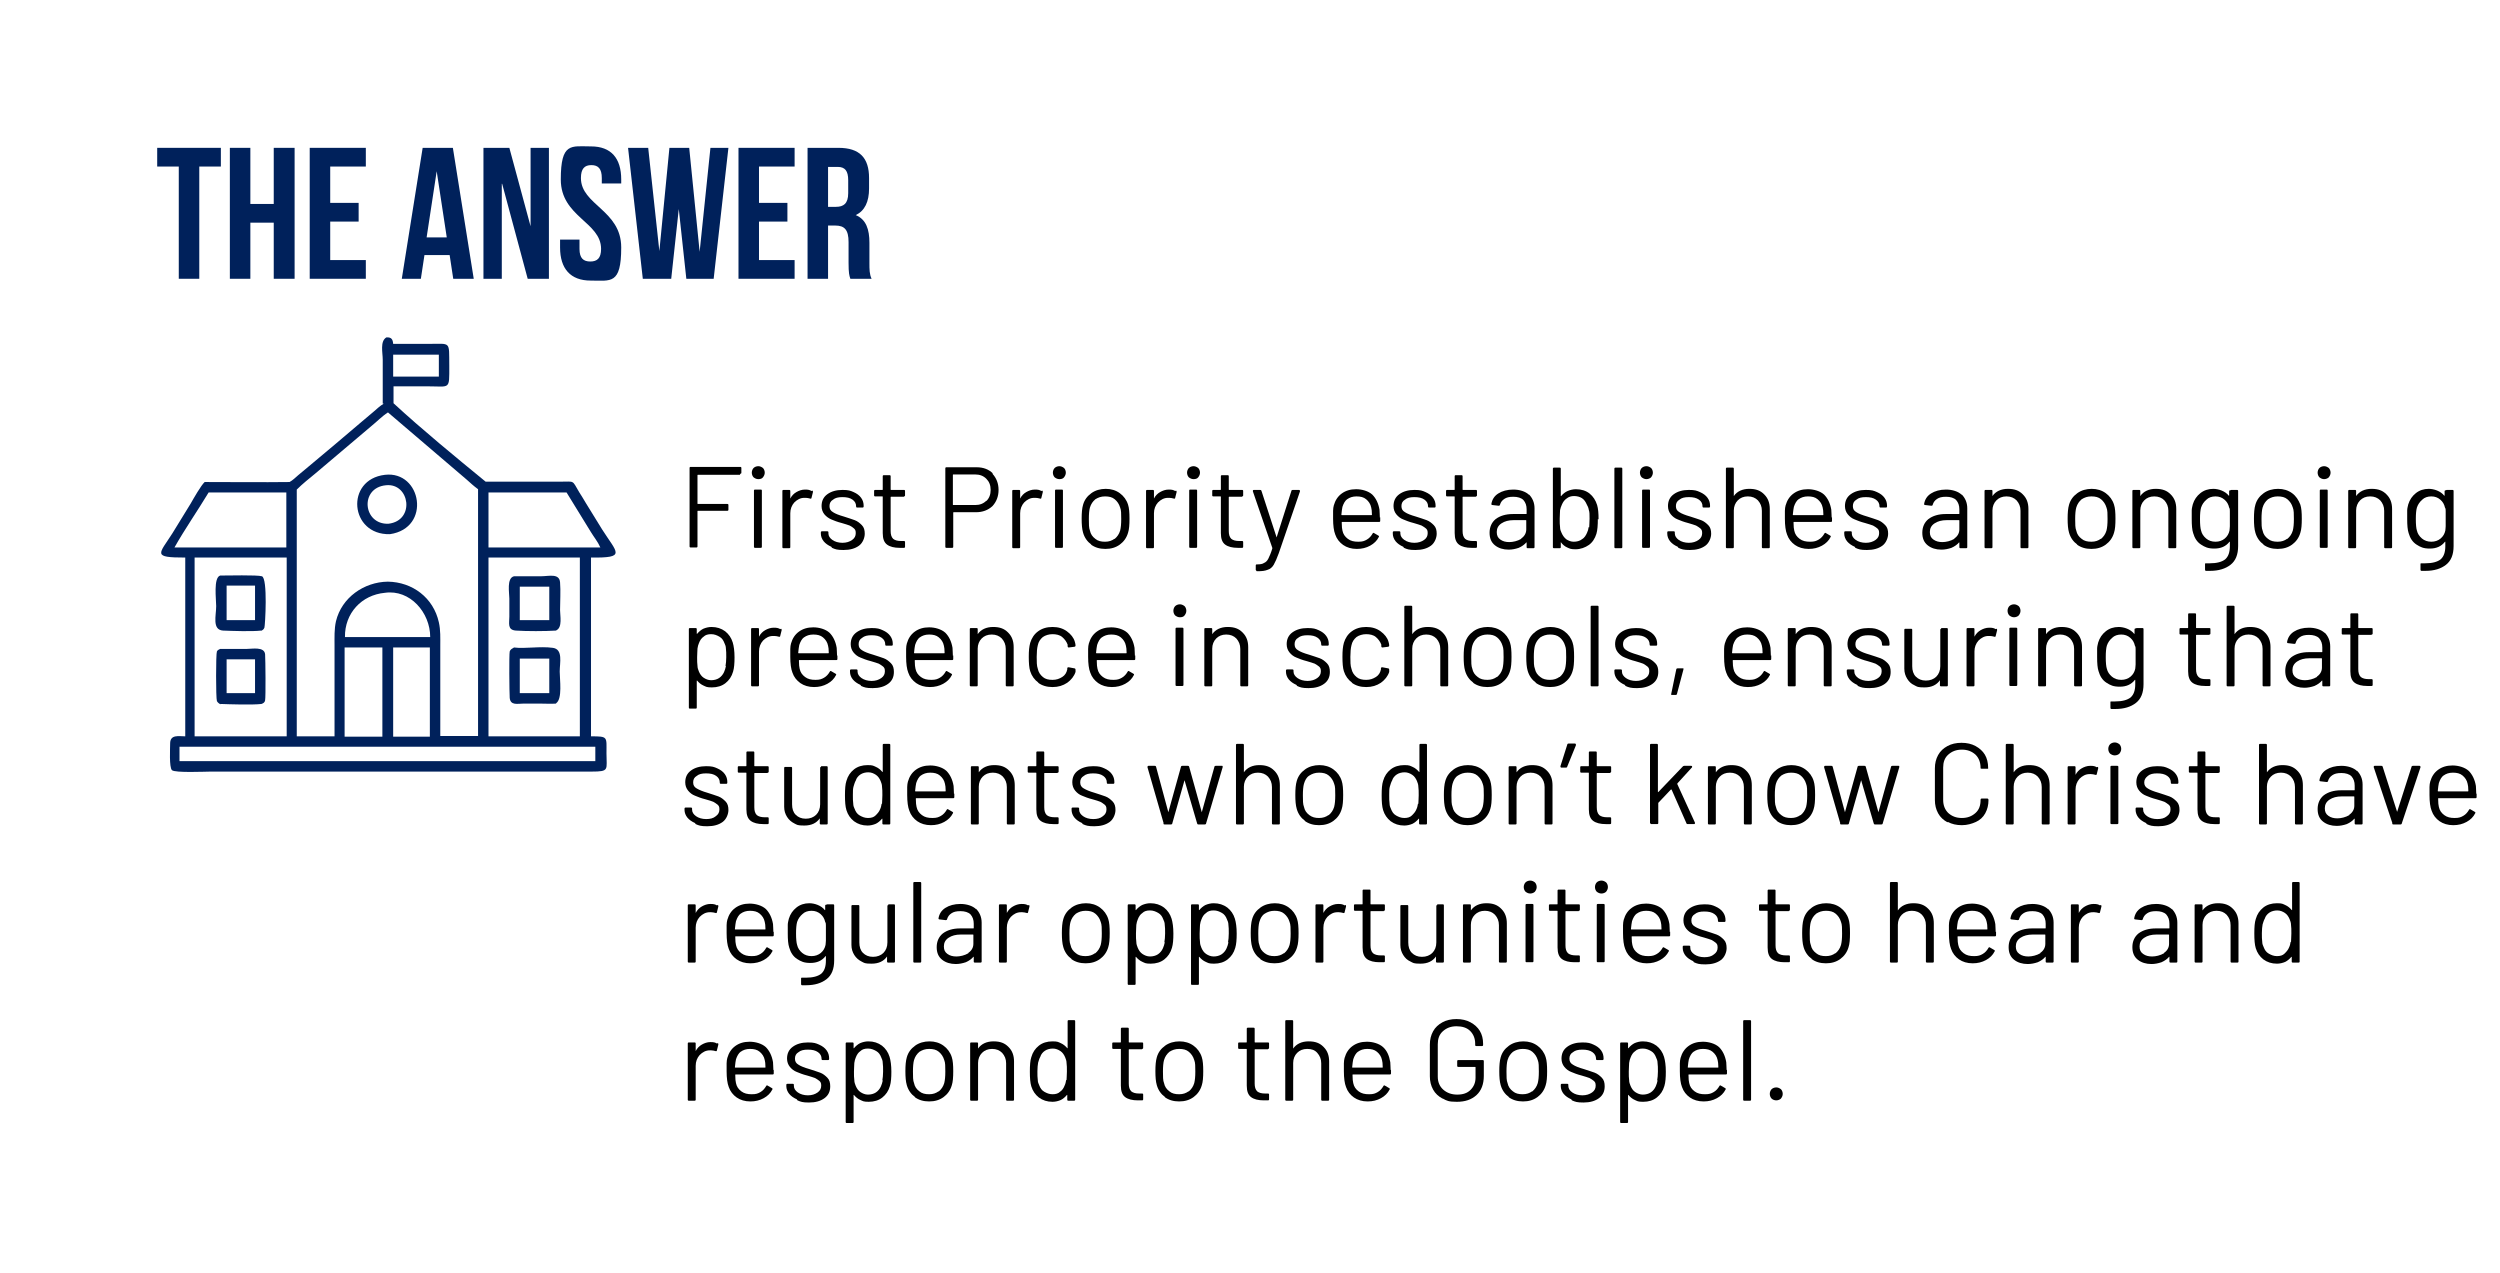 <?xml version="1.0" encoding="UTF-8"?>
<svg id="Layer_1" xmlns="http://www.w3.org/2000/svg" width="695" height="354" version="1.1" viewBox="0 0 695 354">
  <!-- Generator: Adobe Illustrator 29.0.0, SVG Export Plug-In . SVG Version: 2.1.0 Build 186)  -->
  <defs>
    <style>
      .st0 {
        fill: #00215b;
      }
    </style>
  </defs>
  <g>
    <path class="st0" d="M43.7,41.1h17.7v5.2h-6v31.2h-5.7v-31.2h-6v-5.2Z"/>
    <path class="st0" d="M69.6,77.5h-5.7v-36.4h5.7v15.6h6.5v-15.6h5.8v36.4h-5.8v-15.6h-6.5v15.6Z"/>
    <path class="st0" d="M91.8,56.4h7.9v5.2h-7.9v10.7h9.9v5.2h-15.6v-36.4h15.6v5.2h-9.9v10.1Z"/>
    <path class="st0" d="M131.8,77.5h-5.8l-1-6.6h-7l-1,6.6h-5.3l5.8-36.4h8.4l5.8,36.4ZM118.7,66h5.5l-2.8-18.4-2.8,18.4Z"/>
    <path class="st0" d="M139.5,51.1v26.4h-5.1v-36.4h7.2l5.9,21.8v-21.8h5.1v36.4h-5.9l-7.1-26.4Z"/>
    <path class="st0" d="M164.3,40.7c5.6,0,8.4,3.3,8.4,9.2v1.1h-5.4v-1.5c0-2.6-1-3.6-2.9-3.6s-2.9,1-2.9,3.6c0,7.5,11.2,8.9,11.2,19.3s-2.9,9.2-8.5,9.2-8.5-3.3-8.5-9.2v-2.2h5.4v2.6c0,2.6,1.1,3.5,3,3.5s3-.9,3-3.5c0-7.5-11.2-8.9-11.2-19.3s2.9-9.2,8.4-9.2Z"/>
    <path class="st0" d="M188.7,58.1l-2.1,19.4h-7.9l-4.1-36.4h5.6l3.1,28.7,2.8-28.7h5.5l2.9,28.9,3-28.9h5l-4.1,36.4h-7.6l-2.1-19.4Z"/>
    <path class="st0" d="M211,56.4h7.9v5.2h-7.9v10.7h9.9v5.2h-15.6v-36.4h15.6v5.2h-9.9v10.1Z"/>
    <path class="st0" d="M236.4,77.5c-.3-.9-.5-1.5-.5-4.5v-5.7c0-3.4-1.1-4.6-3.7-4.6h-2v14.8h-5.7v-36.4h8.6c5.9,0,8.5,2.8,8.5,8.4v2.9c0,3.7-1.2,6.2-3.7,7.4,2.9,1.2,3.8,4,3.8,7.7v5.6c0,1.8,0,3.1.6,4.4h-5.8ZM230.2,46.3v11.2h2.2c2.1,0,3.4-.9,3.4-3.8v-3.6c0-2.6-.9-3.7-2.9-3.7h-2.8Z"/>
  </g>
  <g>
    <path d="M205.7,132h-11.7c0,0-.1,0-.1.1v7.9c0,0,0,.1.1.1h8.2c.2,0,.3.1.3.3v1.3c0,.2-.1.3-.3.3h-8.2c0,0-.1,0-.1.1v9.8c0,.2-.1.3-.3.3h-1.6c-.2,0-.3-.1-.3-.3v-21.8c0-.2.1-.3.3-.3h13.8c.2,0,.3.1.3.3v1.3c0,.2-.1.3-.3.3Z"/>
    <path d="M209.5,132.7c-.3-.3-.5-.8-.5-1.3s.2-1,.5-1.3c.3-.3.8-.5,1.3-.5s.9.2,1.3.5c.3.3.5.8.5,1.3s-.2.9-.5,1.3-.8.5-1.3.5-.9-.2-1.3-.5ZM209.6,152v-15.6c0-.2.1-.3.3-.3h1.6c.2,0,.3.1.3.3v15.6c0,.2-.1.3-.3.3h-1.6c-.2,0-.3-.1-.3-.3Z"/>
    <path d="M225.8,136.4c.2,0,.2.2.2.4l-.4,1.6c0,.2-.2.3-.4.2-.4-.1-.8-.2-1.2-.2h-.4c-1.1,0-2,.5-2.8,1.3-.7.8-1.1,1.8-1.1,3v9.4c0,.2-.1.3-.3.3h-1.6c-.2,0-.3-.1-.3-.3v-15.6c0-.2.1-.3.3-.3h1.6c.2,0,.3.1.3.3v2c0,0,0,.1,0,.1,0,0,0,0,0,0,.4-.8,1-1.4,1.7-1.8.7-.4,1.5-.7,2.4-.7s1.3.1,1.8.4Z"/>
    <path d="M231.1,152c-.9-.4-1.6-.9-2.1-1.5-.5-.6-.8-1.4-.8-2.1v-.4c0-.2.1-.3.3-.3h1.5c.2,0,.3.1.3.3v.3c0,.7.4,1.3,1.1,1.8.7.5,1.7.8,2.8.8s2-.3,2.7-.8c.7-.5,1-1.1,1-1.9s-.2-1-.5-1.3-.8-.6-1.2-.8c-.5-.2-1.2-.4-2.2-.7-1.2-.3-2.2-.7-2.9-1s-1.4-.8-1.9-1.4c-.5-.6-.8-1.4-.8-2.3,0-1.4.5-2.5,1.6-3.3,1.1-.8,2.5-1.2,4.2-1.2s2.2.2,3.1.6c.9.4,1.6.9,2.1,1.6.5.7.7,1.4.7,2.3h0c0,.3-.1.4-.3.4h-1.5c-.2,0-.3-.1-.3-.3h0c0-.8-.3-1.4-1-1.9-.7-.5-1.6-.7-2.8-.7s-2,.2-2.6.7c-.7.4-1,1-1,1.8s.3,1.3,1,1.7c.6.4,1.6.8,3,1.2,1.2.4,2.2.7,3,1,.8.3,1.4.8,2,1.4.6.6.8,1.4.8,2.4s-.5,2.5-1.6,3.3-2.5,1.2-4.3,1.2-2.3-.2-3.2-.6Z"/>
    <path d="M251.3,138.1h-3.6c0,0-.1,0-.1.1v9.4c0,1,.2,1.7.7,2.2.5.4,1.2.6,2.2.6h.8c.2,0,.3.1.3.3v1.3c0,.2-.1.3-.3.3-.3,0-.7,0-1.2,0-1.5,0-2.7-.3-3.5-.9-.8-.6-1.2-1.6-1.2-3.2v-10.1c0,0,0-.1-.1-.1h-2c-.2,0-.3-.1-.3-.3v-1.2c0-.2.1-.3.3-.3h2c0,0,.1,0,.1-.1v-3.7c0-.2.1-.3.3-.3h1.6c.2,0,.3.1.3.3v3.7c0,0,0,.1.1.1h3.6c.2,0,.3.1.3.3v1.2c0,.2-.1.3-.3.3Z"/>
    <path d="M275.9,131.7c1.1,1.2,1.7,2.7,1.7,4.5s-.6,3.3-1.7,4.5c-1.2,1.1-2.7,1.7-4.6,1.7h-6.2c0,0-.1,0-.1.1v9.5c0,.2-.1.3-.3.3h-1.6c-.2,0-.3-.1-.3-.3v-21.8c0-.2.1-.3.3-.3h8.4c1.9,0,3.4.6,4.5,1.7ZM274.2,139.3c.8-.8,1.2-1.8,1.2-3.1s-.4-2.3-1.2-3.1c-.8-.8-1.8-1.2-3.1-1.2h-6.1c0,0-.1,0-.1.1v8.3c0,0,0,.1.1.1h6.1c1.3,0,2.3-.4,3.1-1.2Z"/>
    <path d="M289.7,136.4c.2,0,.2.2.2.4l-.4,1.6c0,.2-.2.3-.4.2-.4-.1-.8-.2-1.2-.2h-.4c-1.1,0-2,.5-2.8,1.3-.7.8-1.1,1.8-1.1,3v9.4c0,.2-.1.3-.3.3h-1.6c-.2,0-.3-.1-.3-.3v-15.6c0-.2.1-.3.3-.3h1.6c.2,0,.3.1.3.3v2c0,0,0,.1,0,.1,0,0,0,0,0,0,.4-.8,1-1.4,1.7-1.8.7-.4,1.5-.7,2.4-.7s1.3.1,1.8.4Z"/>
    <path d="M293.2,132.7c-.3-.3-.5-.8-.5-1.3s.2-1,.5-1.3c.3-.3.8-.5,1.3-.5s.9.2,1.3.5c.3.3.5.8.5,1.3s-.2.9-.5,1.3-.8.5-1.3.5-.9-.2-1.3-.5ZM293.3,152v-15.6c0-.2.1-.3.3-.3h1.6c.2,0,.3.1.3.3v15.6c0,.2-.1.3-.3.3h-1.6c-.2,0-.3-.1-.3-.3Z"/>
    <path d="M303.4,151.4c-1.1-.8-1.9-1.9-2.3-3.3-.3-1-.4-2.3-.4-3.9s.1-2.9.4-3.9c.4-1.4,1.2-2.4,2.3-3.2,1.1-.8,2.5-1.2,4-1.2s2.8.4,3.9,1.2c1.1.8,1.9,1.9,2.3,3.2.3.9.4,2.2.4,3.9s-.1,3-.4,3.9c-.4,1.4-1.2,2.5-2.3,3.3-1.1.8-2.4,1.2-4,1.2s-2.9-.4-4-1.2ZM309.9,149.8c.7-.6,1.2-1.3,1.5-2.3.2-.8.3-1.8.3-3.2s0-2.5-.3-3.2c-.3-1-.8-1.7-1.5-2.3-.7-.6-1.6-.8-2.7-.8s-1.9.3-2.7.8c-.7.6-1.2,1.3-1.5,2.3-.2.7-.3,1.8-.3,3.2s0,2.5.3,3.2c.2,1,.7,1.7,1.5,2.3.7.6,1.6.8,2.7.8s1.9-.3,2.6-.8Z"/>
    <path d="M326.9,136.4c.2,0,.2.2.2.4l-.4,1.6c0,.2-.2.3-.4.2-.4-.1-.8-.2-1.2-.2h-.4c-1.1,0-2,.5-2.8,1.3-.7.8-1.1,1.8-1.1,3v9.4c0,.2-.1.3-.3.3h-1.6c-.2,0-.3-.1-.3-.3v-15.6c0-.2.1-.3.3-.3h1.6c.2,0,.3.1.3.3v2c0,0,0,.1,0,.1,0,0,0,0,0,0,.4-.8,1-1.4,1.7-1.8.7-.4,1.5-.7,2.4-.7s1.3.1,1.8.4Z"/>
    <path d="M330.5,132.7c-.3-.3-.5-.8-.5-1.3s.2-1,.5-1.3c.3-.3.8-.5,1.3-.5s.9.2,1.3.5c.3.3.5.8.5,1.3s-.2.9-.5,1.3-.8.5-1.3.5-.9-.2-1.3-.5ZM330.6,152v-15.6c0-.2.1-.3.3-.3h1.6c.2,0,.3.1.3.3v15.6c0,.2-.1.3-.3.3h-1.6c-.2,0-.3-.1-.3-.3Z"/>
    <path d="M345.3,138.1h-3.6c0,0-.1,0-.1.1v9.4c0,1,.2,1.7.7,2.2.5.4,1.2.6,2.2.6h.8c.2,0,.3.1.3.3v1.3c0,.2-.1.3-.3.3-.3,0-.7,0-1.2,0-1.5,0-2.7-.3-3.5-.9-.8-.6-1.2-1.6-1.2-3.2v-10.1c0,0,0-.1-.1-.1h-2c-.2,0-.3-.1-.3-.3v-1.2c0-.2.1-.3.3-.3h2c0,0,.1,0,.1-.1v-3.7c0-.2.1-.3.3-.3h1.6c.2,0,.3.1.3.3v3.7c0,0,0,.1.1.1h3.6c.2,0,.3.1.3.3v1.2c0,.2-.1.3-.3.3Z"/>
    <path d="M349.1,158.5v-1.3c0-.2.1-.3.3-.3h.1c.8,0,1.5-.1,1.9-.4.5-.2.9-.6,1.2-1.2.3-.6.7-1.5,1.1-2.8,0,0,0-.1,0-.2l-5.4-15.7h0c0-.3,0-.4.3-.4h1.7c.2,0,.3,0,.4.3l4.2,12.9s0,0,0,0,0,0,0,0l4.1-12.9c0-.2.2-.3.4-.3h1.7c.2,0,.3.1.3.4l-5.9,17.2c-.5,1.4-1,2.5-1.4,3.2-.4.7-1,1.2-1.7,1.4-.7.3-1.6.4-2.8.4h-.2c-.1,0-.2-.1-.2-.3Z"/>
    <path d="M383.7,143.8v1c0,.2-.1.3-.3.3h-10.3c0,0-.1,0-.1.1,0,1.2.1,1.9.2,2.3.2,1,.7,1.7,1.5,2.3.8.6,1.7.8,2.9.8s1.7-.2,2.4-.6c.7-.4,1.2-1,1.6-1.7.1-.2.3-.2.4-.1l1.2.7c.2.1.2.3.1.4-.5,1-1.3,1.8-2.4,2.4s-2.3.9-3.7.9c-1.5,0-2.8-.4-3.8-1.1-1-.7-1.8-1.7-2.2-2.9-.4-1-.6-2.5-.6-4.4s0-1.6,0-2.2c0-.6.1-1.1.2-1.5.4-1.4,1.1-2.5,2.2-3.3s2.4-1.2,4-1.2,3.4.5,4.5,1.5c1,1,1.7,2.4,2,4.2,0,.6.1,1.3.1,2.2ZM374.6,138.7c-.7.5-1.1,1.3-1.4,2.2-.1.4-.2,1.2-.3,2.2,0,0,0,.1.1.1h8.3c0,0,.1,0,.1-.1,0-1-.1-1.6-.2-2-.2-1-.7-1.7-1.4-2.3-.7-.6-1.6-.8-2.7-.8s-1.9.3-2.6.8Z"/>
    <path d="M390.1,152c-.9-.4-1.6-.9-2.1-1.5-.5-.6-.8-1.4-.8-2.1v-.4c0-.2.1-.3.3-.3h1.5c.2,0,.3.1.3.3v.3c0,.7.4,1.3,1.1,1.8s1.7.8,2.8.8,2-.3,2.7-.8c.7-.5,1-1.1,1-1.9s-.2-1-.5-1.3c-.4-.3-.8-.6-1.2-.8-.5-.2-1.2-.4-2.2-.7-1.2-.3-2.2-.7-2.9-1-.8-.3-1.4-.8-1.9-1.4-.5-.6-.8-1.4-.8-2.3,0-1.4.5-2.5,1.6-3.3,1.1-.8,2.5-1.2,4.2-1.2s2.2.2,3.1.6c.9.4,1.6.9,2.1,1.6.5.7.7,1.4.7,2.3h0c0,.3-.1.4-.3.4h-1.5c-.2,0-.3-.1-.3-.3h0c0-.8-.3-1.4-1-1.9-.7-.5-1.6-.7-2.8-.7s-2,.2-2.6.7c-.7.4-1,1-1,1.8s.3,1.3,1,1.7c.6.4,1.6.8,3,1.2,1.2.4,2.2.7,3,1,.8.3,1.4.8,2,1.4.6.6.8,1.4.8,2.4s-.5,2.5-1.6,3.3-2.5,1.2-4.3,1.2-2.3-.2-3.2-.6Z"/>
    <path d="M410.3,138.1h-3.6c0,0-.1,0-.1.1v9.4c0,1,.2,1.7.7,2.2.5.4,1.2.6,2.2.6h.8c.2,0,.3.1.3.3v1.3c0,.2-.1.3-.3.3-.3,0-.7,0-1.2,0-1.5,0-2.7-.3-3.5-.9s-1.2-1.6-1.2-3.2v-10.1c0,0,0-.1-.1-.1h-2c-.2,0-.3-.1-.3-.3v-1.2c0-.2.1-.3.3-.3h2c0,0,.1,0,.1-.1v-3.7c0-.2.1-.3.3-.3h1.6c.2,0,.3.1.3.3v3.7c0,0,0,.1.1.1h3.6c.2,0,.3.1.3.3v1.2c0,.2-.1.3-.3.3Z"/>
    <path d="M425,137.4c1,1,1.6,2.3,1.6,3.9v10.8c0,.2-.1.3-.3.3h-1.6c-.2,0-.3-.1-.3-.3v-1.3s0,0,0,0c0,0,0,0-.1,0-.5.6-1.2,1.1-2.1,1.5-.9.3-1.8.5-2.8.5-1.5,0-2.8-.4-3.8-1.2-1-.8-1.5-1.9-1.5-3.5s.6-2.9,1.7-3.8c1.2-.9,2.8-1.4,4.8-1.4h3.7c0,0,.1,0,.1-.1v-1.2c0-1.1-.3-1.9-.9-2.6-.6-.6-1.6-.9-2.8-.9s-1.9.2-2.5.6c-.6.4-1,.9-1.2,1.6,0,.2-.2.3-.4.3l-1.7-.2c-.2,0-.3-.1-.3-.3.2-1.2.8-2.2,1.9-2.9,1.1-.7,2.5-1.1,4.2-1.1s3.4.5,4.4,1.5ZM422.9,149.7c.9-.6,1.4-1.5,1.4-2.5v-2.5c0,0,0-.1-.1-.1h-3.4c-1.4,0-2.5.3-3.4.9-.9.6-1.3,1.4-1.3,2.4s.3,1.6,1,2.1c.7.5,1.5.7,2.5.7s2.3-.3,3.3-.9Z"/>
    <path d="M444.2,144.3c0,1.7-.1,3.1-.4,4.1-.4,1.3-1.1,2.4-2.1,3.1s-2.3,1.2-3.7,1.2-1.6-.2-2.3-.5c-.7-.3-1.3-.8-1.8-1.5,0,0,0,0,0,0,0,0,0,0,0,0v1.4c0,.2-.1.3-.3.3h-1.6c-.2,0-.3-.1-.3-.3v-21.8c0-.2.1-.3.3-.3h1.6c.2,0,.3.1.3.3v7.6s0,0,0,0c0,0,0,0,.1,0,.5-.6,1.1-1.1,1.8-1.4.7-.3,1.5-.5,2.3-.5,1.5,0,2.8.4,3.8,1.2,1,.8,1.7,1.9,2.1,3.2.3,1,.4,2.3.4,4ZM441.8,146.6c0-.6.1-1.3.1-2.4s0-1.9-.2-2.4c-.1-.6-.3-1.1-.6-1.6-.3-.7-.7-1.3-1.3-1.7-.6-.4-1.4-.6-2.2-.6s-1.5.2-2.1.7c-.6.4-1,1-1.3,1.7-.2.4-.4,1-.5,1.5,0,.6-.1,1.4-.1,2.4s0,1.8.1,2.4c0,.6.2,1.1.4,1.5.3.7.7,1.3,1.3,1.8.6.4,1.3.7,2.1.7s1.7-.2,2.3-.7c.7-.4,1.1-1.1,1.4-1.8.2-.4.4-1,.4-1.5Z"/>
    <path d="M448.8,152.1v-21.8c0-.2.1-.3.3-.3h1.6c.2,0,.3.1.3.3v21.8c0,.2-.1.3-.3.3h-1.6c-.2,0-.3-.1-.3-.3Z"/>
    <path d="M456.4,132.7c-.3-.3-.5-.8-.5-1.3s.2-1,.5-1.3c.3-.3.8-.5,1.3-.5s.9.2,1.3.5c.3.3.5.8.5,1.3s-.2.9-.5,1.3c-.3.3-.8.5-1.3.5s-.9-.2-1.3-.5ZM456.5,152v-15.6c0-.2.1-.3.3-.3h1.6c.2,0,.3.1.3.3v15.6c0,.2-.1.3-.3.3h-1.6c-.2,0-.3-.1-.3-.3Z"/>
    <path d="M466.4,152c-.9-.4-1.6-.9-2.1-1.5-.5-.6-.8-1.4-.8-2.1v-.4c0-.2.1-.3.3-.3h1.5c.2,0,.3.1.3.3v.3c0,.7.4,1.3,1.1,1.8s1.7.8,2.8.8,2-.3,2.7-.8c.7-.5,1-1.1,1-1.9s-.2-1-.5-1.3c-.4-.3-.8-.6-1.2-.8-.5-.2-1.2-.4-2.2-.7-1.2-.3-2.2-.7-2.9-1-.8-.3-1.4-.8-1.9-1.4-.5-.6-.8-1.4-.8-2.3,0-1.4.5-2.5,1.6-3.3,1.1-.8,2.5-1.2,4.2-1.2s2.2.2,3.1.6c.9.4,1.6.9,2.1,1.6.5.7.7,1.4.7,2.3h0c0,.3-.1.4-.3.4h-1.5c-.2,0-.3-.1-.3-.3h0c0-.8-.3-1.4-1-1.9-.7-.5-1.6-.7-2.8-.7s-2,.2-2.6.7c-.7.4-1,1-1,1.8s.3,1.3,1,1.7c.6.4,1.6.8,3,1.2,1.2.4,2.2.7,3,1,.8.3,1.4.8,2,1.4.6.6.8,1.4.8,2.4s-.5,2.5-1.6,3.3-2.5,1.2-4.3,1.2-2.3-.2-3.2-.6Z"/>
    <path d="M490.5,137.5c1,1,1.5,2.3,1.5,4v10.6c0,.2-.1.3-.3.3h-1.6c-.2,0-.3-.1-.3-.3v-10.1c0-1.2-.4-2.1-1.1-2.9-.7-.7-1.6-1.1-2.8-1.1s-2.1.4-2.8,1.1c-.7.7-1.1,1.7-1.1,2.8v10.2c0,.2-.1.3-.3.3h-1.6c-.2,0-.3-.1-.3-.3v-21.8c0-.2.1-.3.3-.3h1.6c.2,0,.3.1.3.3v7.6s0,0,0,0c0,0,0,0,0,0,.9-1.3,2.4-2,4.3-2s3.1.5,4.1,1.5Z"/>
    <path d="M509.3,143.8v1c0,.2-.1.3-.3.3h-10.3c0,0-.1,0-.1.1,0,1.2.1,1.9.2,2.3.2,1,.7,1.7,1.5,2.3.8.6,1.7.8,2.9.8s1.7-.2,2.4-.6c.7-.4,1.2-1,1.6-1.7.1-.2.3-.2.4-.1l1.2.7c.2.1.2.3.1.4-.5,1-1.3,1.8-2.4,2.4s-2.3.9-3.7.9c-1.5,0-2.8-.4-3.8-1.1-1-.7-1.8-1.7-2.2-2.9-.4-1-.6-2.5-.6-4.4s0-1.6,0-2.2c0-.6.1-1.1.2-1.5.4-1.4,1.1-2.5,2.2-3.3s2.4-1.2,4-1.2,3.4.5,4.5,1.5c1,1,1.7,2.4,2,4.2,0,.6.1,1.3.1,2.2ZM500.1,138.7c-.7.5-1.1,1.3-1.4,2.2-.1.4-.2,1.2-.3,2.2,0,0,0,.1.1.1h8.3c0,0,.1,0,.1-.1,0-1-.1-1.6-.2-2-.2-1-.7-1.7-1.4-2.3-.7-.6-1.6-.8-2.7-.8s-1.9.3-2.6.8Z"/>
    <path d="M515.6,152c-.9-.4-1.6-.9-2.1-1.5-.5-.6-.8-1.4-.8-2.1v-.4c0-.2.1-.3.3-.3h1.5c.2,0,.3.1.3.3v.3c0,.7.4,1.3,1.1,1.8s1.7.8,2.8.8,2-.3,2.7-.8c.7-.5,1-1.1,1-1.9s-.2-1-.5-1.3c-.4-.3-.8-.6-1.2-.8-.5-.2-1.2-.4-2.2-.7-1.2-.3-2.2-.7-2.9-1-.8-.3-1.4-.8-1.9-1.4-.5-.6-.8-1.4-.8-2.3,0-1.4.5-2.5,1.6-3.3,1.1-.8,2.5-1.2,4.2-1.2s2.2.2,3.1.6c.9.4,1.6.9,2.1,1.6.5.7.7,1.4.7,2.3h0c0,.3-.1.4-.3.4h-1.5c-.2,0-.3-.1-.3-.3h0c0-.8-.3-1.4-1-1.9-.7-.5-1.6-.7-2.8-.7s-2,.2-2.6.7c-.7.4-1,1-1,1.8s.3,1.3,1,1.7c.6.4,1.6.8,3,1.2,1.2.4,2.2.7,3,1,.8.3,1.4.8,2,1.4.6.6.8,1.4.8,2.4s-.5,2.5-1.6,3.3-2.5,1.2-4.3,1.2-2.3-.2-3.2-.6Z"/>
    <path d="M545.3,137.4c1,1,1.6,2.3,1.6,3.9v10.8c0,.2-.1.3-.3.3h-1.6c-.2,0-.3-.1-.3-.3v-1.3s0,0,0,0c0,0,0,0-.1,0-.5.6-1.2,1.1-2.1,1.5-.9.3-1.8.5-2.8.5-1.5,0-2.8-.4-3.8-1.2s-1.5-1.9-1.5-3.5.6-2.9,1.7-3.8c1.2-.9,2.8-1.4,4.8-1.4h3.7c0,0,.1,0,.1-.1v-1.2c0-1.1-.3-1.9-.9-2.6-.6-.6-1.6-.9-2.8-.9s-1.9.2-2.5.6c-.6.4-1,.9-1.2,1.6,0,.2-.2.3-.4.3l-1.7-.2c-.2,0-.3-.1-.3-.3.2-1.2.8-2.2,1.9-2.9,1.1-.7,2.5-1.1,4.2-1.1s3.4.5,4.4,1.5ZM543.3,149.7c.9-.6,1.4-1.5,1.4-2.5v-2.5c0,0,0-.1-.1-.1h-3.4c-1.4,0-2.5.3-3.4.9-.9.6-1.3,1.4-1.3,2.4s.3,1.6,1,2.1c.7.5,1.5.7,2.5.7s2.3-.3,3.3-.9Z"/>
    <path d="M562.4,137.5c1,1,1.5,2.3,1.5,4v10.6c0,.2-.1.3-.3.3h-1.6c-.2,0-.3-.1-.3-.3v-10.1c0-1.2-.4-2.1-1.1-2.9-.7-.7-1.6-1.1-2.8-1.1s-2.1.4-2.8,1.1-1.1,1.7-1.1,2.8v10.2c0,.2-.1.3-.3.3h-1.6c-.2,0-.3-.1-.3-.3v-15.6c0-.2.1-.3.3-.3h1.6c.2,0,.3.1.3.3v1.4s0,0,0,0c0,0,0,0,0,0,.9-1.3,2.4-2,4.3-2s3.1.5,4.1,1.5Z"/>
    <path d="M577.5,151.4c-1.1-.8-1.9-1.9-2.3-3.3-.3-1-.4-2.3-.4-3.9s.1-2.9.4-3.9c.4-1.4,1.2-2.4,2.3-3.2,1.1-.8,2.5-1.2,4-1.2s2.8.4,3.9,1.2c1.1.8,1.9,1.9,2.3,3.2.3.9.4,2.2.4,3.9s-.1,3-.4,3.9c-.4,1.4-1.2,2.5-2.3,3.3-1.1.8-2.4,1.2-4,1.2s-2.9-.4-4-1.2ZM584.1,149.8c.7-.6,1.2-1.3,1.5-2.3.2-.8.3-1.8.3-3.2s0-2.5-.3-3.2c-.3-1-.8-1.7-1.5-2.3-.7-.6-1.6-.8-2.7-.8s-1.9.3-2.7.8c-.7.6-1.2,1.3-1.5,2.3-.2.7-.3,1.8-.3,3.2s0,2.5.3,3.2c.2,1,.7,1.7,1.5,2.3.7.6,1.6.8,2.7.8s1.9-.3,2.6-.8Z"/>
    <path d="M603.5,137.5c1,1,1.5,2.3,1.5,4v10.6c0,.2-.1.3-.3.3h-1.6c-.2,0-.3-.1-.3-.3v-10.1c0-1.2-.4-2.1-1.1-2.9-.7-.7-1.6-1.1-2.8-1.1s-2.1.4-2.8,1.1c-.7.7-1.1,1.7-1.1,2.8v10.2c0,.2-.1.3-.3.3h-1.6c-.2,0-.3-.1-.3-.3v-15.6c0-.2.1-.3.3-.3h1.6c.2,0,.3.1.3.3v1.4s0,0,0,0c0,0,0,0,0,0,.9-1.3,2.4-2,4.3-2s3.1.5,4.1,1.5Z"/>
    <path d="M620.3,136.2h1.6c.2,0,.3.1.3.3v15.3c0,2.4-.7,4.1-2.1,5.2-1.4,1.1-3.3,1.7-5.7,1.7s-.9,0-1.1,0c-.2,0-.3-.1-.3-.4v-1.5c0-.1,0-.2.2-.2,0,0,.1,0,.2,0h.9c2,0,3.4-.4,4.3-1.1.9-.8,1.3-2,1.3-3.7v-1.2s0,0,0,0c0,0,0,0-.1,0-1,1.3-2.4,1.9-4.2,1.9s-2.6-.4-3.7-1.1c-1.1-.7-1.8-1.8-2.2-3.2-.3-.9-.4-2.2-.4-3.9s0-1.7,0-2.4c0-.6.2-1.2.3-1.7.4-1.3,1.1-2.3,2.1-3.1,1-.8,2.2-1.2,3.6-1.2s3.3.6,4.3,1.9c0,0,0,0,.1,0,0,0,0,0,0,0v-1.2c0-.2.1-.3.3-.3ZM619.9,146.3c0-.5,0-1.2,0-2s0-1.8,0-2.2c0-.4,0-.7-.2-1-.2-.9-.6-1.6-1.3-2.2-.7-.6-1.5-.9-2.5-.9s-1.9.3-2.5.9c-.7.6-1.2,1.3-1.5,2.2-.2.7-.3,1.7-.3,3.2s.1,2.6.3,3.2c.2.9.7,1.6,1.4,2.2.7.6,1.6.9,2.6.9s1.9-.3,2.6-.9,1.1-1.3,1.3-2.2c0-.3.1-.7.1-1.2Z"/>
    <path d="M629.3,151.4c-1.1-.8-1.9-1.9-2.3-3.3-.3-1-.4-2.3-.4-3.9s.1-2.9.4-3.9c.4-1.4,1.2-2.4,2.3-3.2,1.1-.8,2.5-1.2,4-1.2s2.8.4,3.9,1.2c1.1.8,1.8,1.9,2.3,3.2.3.9.4,2.2.4,3.9s-.1,3-.4,3.9c-.4,1.4-1.2,2.5-2.3,3.3-1.1.8-2.4,1.2-4,1.2s-2.9-.4-4-1.2ZM635.9,149.8c.7-.6,1.2-1.3,1.5-2.3.2-.8.3-1.8.3-3.2s0-2.5-.3-3.2c-.3-1-.8-1.7-1.5-2.3-.7-.6-1.6-.8-2.7-.8s-1.9.3-2.7.8c-.7.6-1.2,1.3-1.5,2.3-.2.7-.3,1.8-.3,3.2s0,2.5.3,3.2c.2,1,.7,1.7,1.5,2.3.7.6,1.6.8,2.7.8s1.9-.3,2.6-.8Z"/>
    <path d="M644.8,132.7c-.3-.3-.5-.8-.5-1.3s.2-1,.5-1.3c.3-.3.8-.5,1.3-.5s.9.2,1.3.5c.3.3.5.8.5,1.3s-.2.9-.5,1.3c-.3.3-.8.5-1.3.5s-.9-.2-1.3-.5ZM644.9,152v-15.6c0-.2.1-.3.3-.3h1.6c.2,0,.3.1.3.3v15.6c0,.2-.1.3-.3.3h-1.6c-.2,0-.3-.1-.3-.3Z"/>
    <path d="M663.5,137.5c1,1,1.5,2.3,1.5,4v10.6c0,.2-.1.3-.3.3h-1.6c-.2,0-.3-.1-.3-.3v-10.1c0-1.2-.4-2.1-1.1-2.9-.7-.7-1.6-1.1-2.8-1.1s-2.1.4-2.8,1.1-1.1,1.7-1.1,2.8v10.2c0,.2-.1.3-.3.3h-1.6c-.2,0-.3-.1-.3-.3v-15.6c0-.2.1-.3.3-.3h1.6c.2,0,.3.1.3.3v1.4s0,0,0,0c0,0,0,0,0,0,.9-1.3,2.4-2,4.3-2s3.1.5,4.1,1.5Z"/>
    <path d="M680.2,136.2h1.6c.2,0,.3.1.3.3v15.3c0,2.4-.7,4.1-2.1,5.2-1.4,1.1-3.3,1.7-5.7,1.7s-.9,0-1.1,0c-.2,0-.3-.1-.3-.4v-1.5c0-.1,0-.2.2-.2,0,0,.1,0,.2,0h.9c2,0,3.4-.4,4.3-1.1.9-.8,1.3-2,1.3-3.7v-1.2s0,0,0,0c0,0,0,0-.1,0-1,1.3-2.4,1.9-4.2,1.9s-2.6-.4-3.7-1.1c-1.1-.7-1.8-1.8-2.2-3.2-.3-.9-.4-2.2-.4-3.9s0-1.7,0-2.4c0-.6.2-1.2.3-1.7.4-1.3,1.1-2.3,2.1-3.1,1-.8,2.2-1.2,3.6-1.2s3.3.6,4.3,1.9c0,0,0,0,.1,0,0,0,0,0,0,0v-1.2c0-.2.1-.3.3-.3ZM679.9,146.3c0-.5,0-1.2,0-2s0-1.8,0-2.2c0-.4,0-.7-.2-1-.2-.9-.6-1.6-1.3-2.2-.7-.6-1.5-.9-2.5-.9s-1.9.3-2.5.9c-.7.6-1.2,1.3-1.5,2.2-.2.7-.3,1.7-.3,3.2s.1,2.6.3,3.2c.2.9.7,1.6,1.4,2.2.7.6,1.6.9,2.6.9s1.9-.3,2.6-.9,1.1-1.3,1.3-2.2c0-.3.1-.7.1-1.2Z"/>
    <path d="M204.2,182.7c0,1.7-.1,3-.4,4-.4,1.4-1.1,2.4-2.1,3.2-1,.8-2.3,1.2-3.8,1.2s-1.6-.2-2.3-.5c-.7-.3-1.3-.8-1.8-1.4,0,0,0,0-.1,0s0,0,0,0v7.5c0,.2-.1.3-.3.3h-1.6c-.2,0-.3-.1-.3-.3v-21.8c0-.2.1-.3.3-.3h1.6c.2,0,.3.1.3.3v1.3s0,0,0,0c0,0,0,0,.1,0,.5-.6,1.1-1.1,1.7-1.4.7-.3,1.5-.5,2.3-.5,1.5,0,2.7.4,3.8,1.2,1,.8,1.7,1.8,2.1,3.1.3,1,.5,2.4.5,4.1ZM201.7,185.1c.1-.6.2-1.4.2-2.4s0-1.8-.1-2.4c0-.6-.2-1.1-.4-1.5-.3-.8-.7-1.4-1.4-1.8-.7-.4-1.4-.7-2.3-.7s-1.6.2-2.1.7c-.6.4-1,1-1.3,1.8-.2.4-.3.9-.4,1.5,0,.6-.1,1.4-.1,2.4s0,1.8.1,2.4c0,.6.2,1.1.4,1.6.3.7.7,1.3,1.3,1.7.6.4,1.3.7,2.1.7s1.6-.2,2.2-.6c.6-.4,1.1-1,1.4-1.7.2-.5.4-1,.5-1.6Z"/>
    <path d="M217.1,174.8c.2,0,.2.2.2.4l-.4,1.6c0,.2-.2.3-.4.2-.4-.1-.8-.2-1.2-.2h-.4c-1.1,0-2,.5-2.8,1.3-.7.8-1.1,1.8-1.1,3v9.4c0,.2-.1.3-.3.3h-1.6c-.2,0-.3-.1-.3-.3v-15.6c0-.2.1-.3.3-.3h1.6c.2,0,.3.1.3.3v2c0,0,0,.1,0,.1,0,0,0,0,0,0,.4-.8,1-1.4,1.7-1.8.7-.4,1.5-.7,2.4-.7s1.3.1,1.8.4Z"/>
    <path d="M232.8,182.2v1c0,.2-.1.3-.3.3h-10.3c0,0-.1,0-.1.1,0,1.2.1,1.9.2,2.3.2,1,.7,1.7,1.5,2.3s1.7.8,2.9.8,1.7-.2,2.4-.6c.7-.4,1.2-1,1.6-1.7.1-.2.3-.2.4-.1l1.2.7c.2.1.2.3.1.4-.5,1-1.3,1.8-2.4,2.4-1.1.6-2.3.9-3.7.9-1.5,0-2.8-.4-3.8-1.1-1-.7-1.8-1.7-2.2-2.9-.4-1-.6-2.5-.6-4.4s0-1.6,0-2.2c0-.6.1-1.1.2-1.5.4-1.4,1.1-2.5,2.2-3.3,1.1-.8,2.4-1.2,4-1.2s3.4.5,4.5,1.5c1,1,1.7,2.4,2,4.2,0,.6.1,1.3.1,2.2ZM223.6,177.1c-.7.5-1.1,1.3-1.4,2.2-.1.4-.2,1.2-.3,2.2,0,0,0,.1.1.1h8.3c0,0,.1,0,.1-.1,0-1-.1-1.6-.2-2-.2-1-.7-1.7-1.4-2.3-.7-.6-1.6-.8-2.7-.8s-1.9.3-2.6.8Z"/>
    <path d="M239.2,190.4c-.9-.4-1.6-.9-2.1-1.5-.5-.6-.8-1.4-.8-2.1v-.4c0-.2.1-.3.3-.3h1.5c.2,0,.3.1.3.3v.3c0,.7.4,1.3,1.1,1.8.7.5,1.7.8,2.8.8s2-.3,2.7-.8,1-1.1,1-1.9-.2-1-.5-1.3c-.4-.3-.8-.6-1.2-.8-.5-.2-1.2-.4-2.2-.7-1.2-.3-2.2-.7-2.9-1-.8-.3-1.4-.8-1.9-1.4-.5-.6-.8-1.4-.8-2.3,0-1.4.5-2.5,1.6-3.3,1.1-.8,2.5-1.2,4.2-1.2s2.2.2,3.1.6c.9.4,1.6.9,2.1,1.6.5.7.7,1.4.7,2.3h0c0,.3-.1.4-.3.4h-1.5c-.2,0-.3-.1-.3-.3h0c0-.8-.3-1.4-1-1.9-.7-.5-1.6-.7-2.8-.7s-2,.2-2.6.7c-.7.4-1,1-1,1.8s.3,1.3,1,1.7c.6.4,1.6.8,3,1.2,1.2.4,2.2.7,3,1,.8.3,1.4.8,2,1.4.6.6.8,1.4.8,2.4,0,1.4-.5,2.5-1.6,3.3s-2.5,1.2-4.3,1.2-2.3-.2-3.2-.6Z"/>
    <path d="M265,182.2v1c0,.2-.1.3-.3.3h-10.3c0,0-.1,0-.1.1,0,1.2.1,1.9.2,2.3.2,1,.7,1.7,1.5,2.3s1.7.8,2.9.8,1.7-.2,2.4-.6c.7-.4,1.2-1,1.6-1.7.1-.2.3-.2.4-.1l1.2.7c.2.1.2.3.1.4-.5,1-1.3,1.8-2.4,2.4-1.1.6-2.3.9-3.7.9-1.5,0-2.8-.4-3.8-1.1-1-.7-1.8-1.7-2.2-2.9-.4-1-.6-2.5-.6-4.4s0-1.6,0-2.2c0-.6.1-1.1.2-1.5.4-1.4,1.1-2.5,2.2-3.3,1.1-.8,2.4-1.2,4-1.2s3.4.5,4.5,1.5c1,1,1.7,2.4,2,4.2,0,.6.1,1.3.1,2.2ZM255.8,177.1c-.7.5-1.1,1.3-1.4,2.2-.1.4-.2,1.2-.3,2.2,0,0,0,.1.1.1h8.3c0,0,.1,0,.1-.1,0-1-.1-1.6-.2-2-.2-1-.7-1.7-1.4-2.3-.7-.6-1.6-.8-2.7-.8s-1.9.3-2.6.8Z"/>
    <path d="M280.3,175.9c1,1,1.5,2.3,1.5,4v10.6c0,.2-.1.3-.3.3h-1.6c-.2,0-.3-.1-.3-.3v-10.1c0-1.2-.4-2.1-1.1-2.9-.7-.7-1.6-1.1-2.8-1.1s-2.1.4-2.8,1.1c-.7.7-1.1,1.7-1.1,2.8v10.2c0,.2-.1.3-.3.3h-1.6c-.2,0-.3-.1-.3-.3v-15.6c0-.2.1-.3.3-.3h1.6c.2,0,.3.1.3.3v1.4s0,0,0,0c0,0,0,0,0,0,.9-1.3,2.4-2,4.3-2s3.1.5,4.1,1.5Z"/>
    <path d="M288.7,189.8c-1.1-.8-1.9-1.9-2.3-3.2-.3-.9-.4-2.3-.4-4s.1-2.8.4-3.9c.4-1.3,1.1-2.4,2.2-3.2,1.1-.8,2.4-1.2,4-1.2s2.9.4,4,1.2c1.1.8,1.9,1.8,2.2,2.9.1.4.2.7.2,1h0c0,.2,0,.3-.3.4l-1.6.2h0c-.1,0-.2,0-.3-.3v-.5c-.3-.8-.8-1.5-1.5-2.1-.7-.6-1.7-.8-2.7-.8s-2,.3-2.7.8c-.7.6-1.2,1.3-1.4,2.3-.2.8-.3,1.9-.3,3.2s0,2.5.3,3.3c.2,1,.7,1.7,1.4,2.3.7.6,1.6.8,2.7.8s1.9-.3,2.7-.8c.8-.5,1.2-1.2,1.4-2.1h0c0-.1,0-.3,0-.3,0-.2.1-.3.4-.3l1.6.3c.2,0,.3.2.3.4v.6c-.4,1.2-1.2,2.2-2.3,3-1.2.8-2.5,1.2-4.1,1.2s-2.9-.4-4-1.2Z"/>
    <path d="M315.6,182.2v1c0,.2-.1.3-.3.3h-10.3c0,0-.1,0-.1.1,0,1.2.1,1.9.2,2.3.2,1,.7,1.7,1.5,2.3s1.7.8,2.9.8,1.7-.2,2.4-.6c.7-.4,1.2-1,1.6-1.7.1-.2.3-.2.4-.1l1.2.7c.2.1.2.3.1.4-.5,1-1.3,1.8-2.4,2.4-1.1.6-2.3.9-3.7.9-1.5,0-2.8-.4-3.8-1.1-1-.7-1.8-1.7-2.2-2.9-.4-1-.6-2.5-.6-4.4s0-1.6,0-2.2c0-.6.1-1.1.2-1.5.4-1.4,1.1-2.5,2.2-3.3,1.1-.8,2.4-1.2,4-1.2s3.4.5,4.5,1.5c1,1,1.7,2.4,2,4.2,0,.6.1,1.3.1,2.2ZM306.4,177.1c-.7.5-1.1,1.3-1.4,2.2-.1.4-.2,1.2-.3,2.2,0,0,0,.1.1.1h8.3c0,0,.1,0,.1-.1,0-1-.1-1.6-.2-2-.2-1-.7-1.7-1.4-2.3-.7-.6-1.6-.8-2.7-.8s-1.9.3-2.6.8Z"/>
    <path d="M326.7,171.1c-.3-.3-.5-.8-.5-1.3s.2-1,.5-1.3c.3-.3.8-.5,1.3-.5s.9.2,1.3.5c.3.3.5.8.5,1.3s-.2.9-.5,1.3-.8.5-1.3.5-.9-.2-1.3-.5ZM326.8,190.4v-15.6c0-.2.1-.3.3-.3h1.6c.2,0,.3.1.3.3v15.6c0,.2-.1.3-.3.3h-1.6c-.2,0-.3-.1-.3-.3Z"/>
    <path d="M345.5,175.9c1,1,1.5,2.3,1.5,4v10.6c0,.2-.1.3-.3.3h-1.6c-.2,0-.3-.1-.3-.3v-10.1c0-1.2-.4-2.1-1.1-2.9-.7-.7-1.6-1.1-2.8-1.1s-2.1.4-2.8,1.1c-.7.7-1.1,1.7-1.1,2.8v10.2c0,.2-.1.3-.3.3h-1.6c-.2,0-.3-.1-.3-.3v-15.6c0-.2.1-.3.3-.3h1.6c.2,0,.3.1.3.3v1.4s0,0,0,0c0,0,0,0,0,0,.9-1.3,2.4-2,4.3-2s3.1.5,4.1,1.5Z"/>
    <path d="M360.4,190.4c-.9-.4-1.6-.9-2.1-1.5-.5-.6-.8-1.4-.8-2.1v-.4c0-.2.1-.3.3-.3h1.5c.2,0,.3.1.3.3v.3c0,.7.4,1.3,1.1,1.8.7.5,1.7.8,2.8.8s2-.3,2.7-.8,1-1.1,1-1.9-.2-1-.5-1.3c-.4-.3-.8-.6-1.2-.8-.5-.2-1.2-.4-2.2-.7-1.2-.3-2.2-.7-2.9-1-.8-.3-1.4-.8-1.9-1.4-.5-.6-.8-1.4-.8-2.3,0-1.4.5-2.5,1.6-3.3,1.1-.8,2.5-1.2,4.2-1.2s2.2.2,3.1.6c.9.4,1.6.9,2.1,1.6.5.7.7,1.4.7,2.3h0c0,.3-.1.4-.3.4h-1.5c-.2,0-.3-.1-.3-.3h0c0-.8-.3-1.4-1-1.9s-1.6-.7-2.8-.7-2,.2-2.6.7c-.7.4-1,1-1,1.8s.3,1.3,1,1.7c.6.4,1.6.8,3,1.2,1.2.4,2.2.7,3,1,.8.3,1.4.8,2,1.4.6.6.8,1.4.8,2.4,0,1.4-.5,2.5-1.6,3.3s-2.5,1.2-4.3,1.2-2.3-.2-3.2-.6Z"/>
    <path d="M375.9,189.8c-1.1-.8-1.9-1.9-2.3-3.2-.3-.9-.4-2.3-.4-4s.1-2.8.4-3.9c.4-1.3,1.1-2.4,2.2-3.2,1.1-.8,2.4-1.2,4-1.2s2.9.4,4,1.2c1.1.8,1.9,1.8,2.2,2.9.1.4.2.7.2,1h0c0,.2,0,.3-.3.4l-1.6.2h0c-.1,0-.2,0-.3-.3v-.5c-.3-.8-.8-1.5-1.5-2.1-.7-.6-1.7-.8-2.7-.8s-2,.3-2.7.8c-.7.6-1.2,1.3-1.4,2.3-.2.8-.3,1.9-.3,3.2s0,2.5.3,3.3c.2,1,.7,1.7,1.4,2.3.7.6,1.6.8,2.7.8s1.9-.3,2.7-.8c.8-.5,1.2-1.2,1.4-2.1h0c0-.1,0-.3,0-.3,0-.2.1-.3.4-.3l1.6.3c.2,0,.3.2.3.4v.6c-.4,1.2-1.2,2.2-2.3,3-1.2.8-2.5,1.2-4.1,1.2s-2.9-.4-4-1.2Z"/>
    <path d="M401.1,175.9c1,1,1.5,2.3,1.5,4v10.6c0,.2-.1.3-.3.3h-1.6c-.2,0-.3-.1-.3-.3v-10.1c0-1.2-.4-2.1-1.1-2.9-.7-.7-1.6-1.1-2.8-1.1s-2.1.4-2.8,1.1c-.7.7-1.1,1.7-1.1,2.8v10.2c0,.2-.1.3-.3.3h-1.6c-.2,0-.3-.1-.3-.3v-21.8c0-.2.1-.3.3-.3h1.6c.2,0,.3.1.3.3v7.6s0,0,0,0c0,0,0,0,0,0,.9-1.3,2.4-2,4.3-2s3.1.5,4.1,1.5Z"/>
    <path d="M409.6,189.8c-1.1-.8-1.9-1.9-2.3-3.3-.3-1-.4-2.3-.4-3.9s.1-2.9.4-3.9c.4-1.4,1.2-2.4,2.3-3.2,1.1-.8,2.5-1.2,4-1.2s2.8.4,3.9,1.2c1.1.8,1.9,1.9,2.3,3.2.3.9.4,2.2.4,3.9s-.1,3-.4,3.9c-.4,1.4-1.2,2.5-2.3,3.3-1.1.8-2.4,1.2-4,1.2s-2.9-.4-4-1.2ZM416.2,188.2c.7-.6,1.2-1.3,1.5-2.3.2-.8.3-1.8.3-3.2s0-2.5-.3-3.2c-.3-1-.8-1.7-1.5-2.3-.7-.6-1.6-.8-2.7-.8s-1.9.3-2.7.8c-.7.6-1.2,1.3-1.5,2.3-.2.7-.3,1.8-.3,3.2s0,2.5.3,3.2c.2,1,.7,1.7,1.5,2.3.7.6,1.6.8,2.7.8s1.9-.3,2.6-.8Z"/>
    <path d="M427,189.8c-1.1-.8-1.9-1.9-2.3-3.3-.3-1-.4-2.3-.4-3.9s.1-2.9.4-3.9c.4-1.4,1.2-2.4,2.3-3.2,1.1-.8,2.5-1.2,4-1.2s2.8.4,3.9,1.2c1.1.8,1.9,1.9,2.3,3.2.3.9.4,2.2.4,3.9s-.1,3-.4,3.9c-.4,1.4-1.2,2.5-2.3,3.3s-2.4,1.2-4,1.2-2.9-.4-4-1.2ZM433.6,188.2c.7-.6,1.2-1.3,1.5-2.3.2-.8.3-1.8.3-3.2s0-2.5-.3-3.2c-.3-1-.8-1.7-1.5-2.3-.7-.6-1.6-.8-2.7-.8s-1.9.3-2.7.8c-.7.6-1.2,1.3-1.5,2.3-.2.7-.3,1.8-.3,3.2s0,2.5.3,3.2c.2,1,.7,1.7,1.5,2.3.7.6,1.6.8,2.7.8s1.9-.3,2.6-.8Z"/>
    <path d="M442.2,190.5v-21.8c0-.2.1-.3.3-.3h1.6c.2,0,.3.1.3.3v21.8c0,.2-.1.3-.3.3h-1.6c-.2,0-.3-.1-.3-.3Z"/>
    <path d="M451.7,190.4c-.9-.4-1.6-.9-2.1-1.5-.5-.6-.8-1.4-.8-2.1v-.4c0-.2.1-.3.3-.3h1.5c.2,0,.3.1.3.3v.3c0,.7.4,1.3,1.1,1.8.7.5,1.7.8,2.8.8s2-.3,2.7-.8,1-1.1,1-1.9-.2-1-.5-1.3c-.4-.3-.8-.6-1.2-.8-.5-.2-1.2-.4-2.2-.7-1.2-.3-2.2-.7-2.9-1-.8-.3-1.4-.8-1.9-1.4-.5-.6-.8-1.4-.8-2.3,0-1.4.5-2.5,1.6-3.3,1.1-.8,2.5-1.2,4.2-1.2s2.2.2,3.1.6c.9.4,1.6.9,2.1,1.6.5.7.7,1.4.7,2.3h0c0,.3-.1.4-.3.4h-1.5c-.2,0-.3-.1-.3-.3h0c0-.8-.3-1.4-1-1.9s-1.6-.7-2.8-.7-2,.2-2.6.7c-.7.4-1,1-1,1.8s.3,1.3,1,1.7c.6.4,1.6.8,3,1.2,1.2.4,2.2.7,3,1,.8.3,1.4.8,2,1.4.6.6.8,1.4.8,2.4,0,1.4-.5,2.5-1.6,3.3s-2.5,1.2-4.3,1.2-2.3-.2-3.2-.6Z"/>
    <path d="M464.6,193.2c0,0,0-.1,0-.3l1.4-6.8c0-.2.2-.3.4-.3h1.4c.1,0,.2,0,.2,0,0,0,0,.1,0,.3l-1.8,6.8c0,.2-.2.3-.4.3h-1c-.1,0-.2,0-.2,0Z"/>
    <path d="M492.4,182.2v1c0,.2-.1.3-.3.3h-10.3c0,0-.1,0-.1.1,0,1.2.1,1.9.2,2.3.2,1,.7,1.7,1.5,2.3.8.6,1.7.8,2.9.8s1.7-.2,2.4-.6c.7-.4,1.2-1,1.6-1.7.1-.2.3-.2.4-.1l1.2.7c.2.1.2.3.1.4-.5,1-1.3,1.8-2.4,2.4s-2.3.9-3.7.9c-1.5,0-2.8-.4-3.8-1.1-1-.7-1.8-1.7-2.2-2.9-.4-1-.6-2.5-.6-4.4s0-1.6,0-2.2.1-1.1.2-1.5c.4-1.4,1.1-2.5,2.2-3.3s2.4-1.2,4-1.2,3.4.5,4.5,1.5c1,1,1.7,2.4,2,4.2,0,.6.1,1.3.1,2.2ZM483.2,177.1c-.7.5-1.1,1.3-1.4,2.2-.1.4-.2,1.2-.3,2.2,0,0,0,.1.1.1h8.3c0,0,.1,0,.1-.1,0-1-.1-1.6-.2-2-.2-1-.7-1.7-1.4-2.3-.7-.6-1.6-.8-2.7-.8s-1.9.3-2.6.8Z"/>
    <path d="M507.7,175.9c1,1,1.5,2.3,1.5,4v10.6c0,.2-.1.3-.3.3h-1.6c-.2,0-.3-.1-.3-.3v-10.1c0-1.2-.4-2.1-1.1-2.9-.7-.7-1.6-1.1-2.8-1.1s-2.1.4-2.8,1.1c-.7.7-1.1,1.7-1.1,2.8v10.2c0,.2-.1.3-.3.3h-1.6c-.2,0-.3-.1-.3-.3v-15.6c0-.2.1-.3.3-.3h1.6c.2,0,.3.1.3.3v1.4s0,0,0,0c0,0,0,0,0,0,.9-1.3,2.4-2,4.3-2s3.1.5,4.1,1.5Z"/>
    <path d="M516.3,190.4c-.9-.4-1.6-.9-2.1-1.5-.5-.6-.8-1.4-.8-2.1v-.4c0-.2.1-.3.3-.3h1.5c.2,0,.3.1.3.3v.3c0,.7.4,1.3,1.1,1.8.7.5,1.7.8,2.8.8s2-.3,2.7-.8,1-1.1,1-1.9-.2-1-.5-1.3c-.4-.3-.8-.6-1.2-.8-.5-.2-1.2-.4-2.2-.7-1.2-.3-2.2-.7-2.9-1-.8-.3-1.4-.8-1.9-1.4s-.8-1.4-.8-2.3c0-1.4.5-2.5,1.6-3.3,1.1-.8,2.5-1.2,4.2-1.2s2.2.2,3.1.6c.9.4,1.6.9,2.1,1.6.5.7.7,1.4.7,2.3h0c0,.3-.1.4-.3.4h-1.5c-.2,0-.3-.1-.3-.3h0c0-.8-.3-1.4-1-1.9-.7-.5-1.6-.7-2.8-.7s-2,.2-2.6.7c-.7.4-1,1-1,1.8s.3,1.3,1,1.7c.6.4,1.6.8,3,1.2,1.2.4,2.2.7,3,1,.8.3,1.4.8,2,1.4s.8,1.4.8,2.4c0,1.4-.5,2.5-1.6,3.3s-2.5,1.2-4.3,1.2-2.3-.2-3.2-.6Z"/>
    <path d="M539.6,174.6h1.6c.2,0,.3.1.3.3v15.6c0,.2-.1.3-.3.3h-1.6c-.2,0-.3-.1-.3-.3v-1.4s0,0,0,0c0,0,0,0,0,0-.9,1.3-2.3,2-4.3,2s-2-.2-2.8-.6c-.9-.4-1.5-1-2-1.8-.5-.8-.8-1.7-.8-2.8v-10.8c0-.2.1-.3.3-.3h1.6c.2,0,.3.1.3.3v10.1c0,1.2.3,2.2,1,2.9.7.7,1.6,1.1,2.8,1.1s2.2-.4,2.9-1.1,1.1-1.7,1.1-2.9v-10.1c0-.2.1-.3.3-.3Z"/>
    <path d="M555,174.8c.2,0,.2.2.2.4l-.4,1.6c0,.2-.2.3-.4.2-.4-.1-.8-.2-1.2-.2h-.4c-1.1,0-2,.5-2.8,1.3-.7.8-1.1,1.8-1.1,3v9.4c0,.2-.1.3-.3.3h-1.6c-.2,0-.3-.1-.3-.3v-15.6c0-.2.1-.3.3-.3h1.6c.2,0,.3.1.3.3v2c0,0,0,.1,0,.1,0,0,0,0,0,0,.4-.8,1-1.4,1.7-1.8.7-.4,1.5-.7,2.4-.7s1.3.1,1.8.4Z"/>
    <path d="M558.6,171.1c-.3-.3-.5-.8-.5-1.3s.2-1,.5-1.3c.3-.3.8-.5,1.3-.5s.9.2,1.3.5c.3.3.5.8.5,1.3s-.2.9-.5,1.3c-.3.3-.8.5-1.3.5s-.9-.2-1.3-.5ZM558.6,190.4v-15.6c0-.2.1-.3.3-.3h1.6c.2,0,.3.1.3.3v15.6c0,.2-.1.3-.3.3h-1.6c-.2,0-.3-.1-.3-.3Z"/>
    <path d="M577.3,175.9c1,1,1.5,2.3,1.5,4v10.6c0,.2-.1.3-.3.3h-1.6c-.2,0-.3-.1-.3-.3v-10.1c0-1.2-.4-2.1-1.1-2.9-.7-.7-1.6-1.1-2.8-1.1s-2.1.4-2.8,1.1c-.7.7-1.1,1.7-1.1,2.8v10.2c0,.2-.1.3-.3.3h-1.6c-.2,0-.3-.1-.3-.3v-15.6c0-.2.1-.3.3-.3h1.6c.2,0,.3.1.3.3v1.4s0,0,0,0c0,0,0,0,0,0,.9-1.3,2.4-2,4.3-2s3.1.5,4.1,1.5Z"/>
    <path d="M594,174.6h1.6c.2,0,.3.1.3.3v15.3c0,2.4-.7,4.1-2.1,5.2s-3.3,1.7-5.7,1.7-.9,0-1.1,0c-.2,0-.3-.1-.3-.4v-1.5c0-.1,0-.2.2-.2,0,0,.1,0,.2,0h.9c2,0,3.4-.4,4.3-1.1.9-.8,1.3-2,1.3-3.7v-1.2s0,0,0,0c0,0,0,0-.1,0-1,1.3-2.4,1.9-4.2,1.9s-2.6-.4-3.7-1.1-1.8-1.8-2.2-3.2c-.3-.9-.4-2.2-.4-3.9s0-1.7,0-2.4c0-.6.2-1.2.3-1.7.4-1.3,1.1-2.3,2.1-3.1s2.2-1.2,3.6-1.2,3.3.6,4.3,1.9c0,0,0,0,.1,0,0,0,0,0,0,0v-1.2c0-.2.1-.3.3-.3ZM593.7,184.7c0-.5,0-1.2,0-2s0-1.8,0-2.2c0-.4,0-.7-.2-1-.2-.9-.6-1.6-1.3-2.2-.7-.6-1.5-.9-2.5-.9s-1.9.3-2.5.9c-.7.6-1.2,1.3-1.5,2.2-.2.7-.3,1.7-.3,3.2s.1,2.6.3,3.2c.2.9.7,1.6,1.4,2.2.7.6,1.6.9,2.6.9s1.9-.3,2.6-.9,1.1-1.3,1.3-2.2c0-.3.1-.7.1-1.2Z"/>
    <path d="M614.2,176.5h-3.6c0,0-.1,0-.1.1v9.4c0,1,.2,1.7.7,2.2s1.2.6,2.2.6h.8c.2,0,.3.1.3.3v1.3c0,.2-.1.3-.3.3-.3,0-.7,0-1.2,0-1.5,0-2.7-.3-3.5-.9-.8-.6-1.2-1.6-1.2-3.2v-10.1c0,0,0-.1-.1-.1h-2c-.2,0-.3-.1-.3-.3v-1.2c0-.2.1-.3.3-.3h2c0,0,.1,0,.1-.1v-3.7c0-.2.1-.3.3-.3h1.6c.2,0,.3.1.3.3v3.7c0,0,0,.1.1.1h3.6c.2,0,.3.1.3.3v1.2c0,.2-.1.3-.3.3Z"/>
    <path d="M629.7,175.9c1,1,1.5,2.3,1.5,4v10.6c0,.2-.1.3-.3.3h-1.6c-.2,0-.3-.1-.3-.3v-10.1c0-1.2-.4-2.1-1.1-2.9-.7-.7-1.6-1.1-2.8-1.1s-2.1.4-2.8,1.1c-.7.7-1.1,1.7-1.1,2.8v10.2c0,.2-.1.3-.3.3h-1.6c-.2,0-.3-.1-.3-.3v-21.8c0-.2.1-.3.3-.3h1.6c.2,0,.3.1.3.3v7.6s0,0,0,0c0,0,0,0,0,0,.9-1.3,2.4-2,4.3-2s3.1.5,4.1,1.5Z"/>
    <path d="M646.2,175.8c1,1,1.6,2.3,1.6,3.9v10.8c0,.2-.1.3-.3.3h-1.6c-.2,0-.3-.1-.3-.3v-1.3s0,0,0,0c0,0,0,0-.1,0-.5.6-1.2,1.1-2.1,1.5-.9.3-1.8.5-2.8.5-1.5,0-2.8-.4-3.8-1.2-1-.8-1.5-1.9-1.5-3.5s.6-2.9,1.7-3.8c1.2-.9,2.8-1.4,4.8-1.4h3.7c0,0,.1,0,.1-.1v-1.2c0-1.1-.3-1.9-.9-2.6-.6-.6-1.6-.9-2.8-.9s-1.9.2-2.5.6c-.6.4-1,.9-1.2,1.6,0,.2-.2.3-.4.3l-1.7-.2c-.2,0-.3-.1-.3-.3.2-1.2.8-2.2,1.9-2.9,1.1-.7,2.5-1.1,4.2-1.1s3.4.5,4.4,1.5ZM644.1,188.1c.9-.6,1.4-1.5,1.4-2.5v-2.5c0,0,0-.1-.1-.1h-3.4c-1.4,0-2.5.3-3.4.9-.9.6-1.3,1.4-1.3,2.4s.3,1.6,1,2.1c.7.5,1.5.7,2.5.7s2.3-.3,3.3-.9Z"/>
    <path d="M659.3,176.5h-3.6c0,0-.1,0-.1.1v9.4c0,1,.2,1.7.7,2.2.5.4,1.2.6,2.2.6h.8c.2,0,.3.1.3.3v1.3c0,.2-.1.3-.3.3-.3,0-.7,0-1.2,0-1.5,0-2.7-.3-3.5-.9-.8-.6-1.2-1.6-1.2-3.2v-10.1c0,0,0-.1-.1-.1h-2c-.2,0-.3-.1-.3-.3v-1.2c0-.2.1-.3.3-.3h2c0,0,.1,0,.1-.1v-3.7c0-.2.1-.3.3-.3h1.6c.2,0,.3.1.3.3v3.7c0,0,0,.1.1.1h3.6c.2,0,.3.1.3.3v1.2c0,.2-.1.3-.3.3Z"/>
    <path d="M193.2,228.8c-.9-.4-1.6-.9-2.1-1.5-.5-.6-.8-1.4-.8-2.1v-.4c0-.2.1-.3.3-.3h1.5c.2,0,.3.1.3.3v.3c0,.7.4,1.3,1.1,1.8.7.5,1.7.8,2.8.8s2-.2,2.7-.8c.7-.5,1-1.1,1-1.9s-.2-1-.5-1.3c-.4-.3-.8-.6-1.2-.8s-1.2-.4-2.2-.7c-1.2-.3-2.2-.7-2.9-1-.8-.3-1.4-.8-1.9-1.4-.5-.6-.8-1.4-.8-2.3,0-1.4.5-2.5,1.6-3.3,1.1-.8,2.5-1.2,4.2-1.2s2.2.2,3.1.6c.9.4,1.6.9,2.1,1.6.5.7.7,1.4.7,2.3h0c0,.3-.1.4-.3.4h-1.5c-.2,0-.3-.1-.3-.3h0c0-.8-.3-1.4-1-1.9-.7-.5-1.6-.7-2.8-.7s-2,.2-2.6.7c-.7.4-1,1-1,1.8s.3,1.3,1,1.7,1.6.8,3,1.2c1.2.4,2.2.7,3,1,.8.3,1.4.8,2,1.4.6.6.8,1.4.8,2.4s-.5,2.5-1.6,3.3-2.5,1.2-4.3,1.2-2.3-.2-3.2-.6Z"/>
    <path d="M213.4,214.9h-3.6c0,0-.1,0-.1.1v9.4c0,1,.2,1.7.7,2.2.5.4,1.2.6,2.2.6h.8c.2,0,.3.1.3.3v1.3c0,.2-.1.3-.3.3-.3,0-.7,0-1.2,0-1.5,0-2.7-.3-3.5-.9-.8-.6-1.2-1.6-1.2-3.2v-10.1c0,0,0-.1-.1-.1h-2c-.2,0-.3-.1-.3-.3v-1.2c0-.2.1-.3.3-.3h2c0,0,.1,0,.1-.1v-3.7c0-.2.1-.3.3-.3h1.6c.2,0,.3.1.3.3v3.7c0,0,0,.1.1.1h3.6c.2,0,.3.1.3.3v1.2c0,.2-.1.3-.3.3Z"/>
    <path d="M228.2,213h1.6c.2,0,.3.1.3.3v15.6c0,.2-.1.3-.3.3h-1.6c-.2,0-.3-.1-.3-.3v-1.4s0,0,0,0c0,0,0,0,0,0-.9,1.3-2.3,2-4.3,2s-2-.2-2.8-.6-1.5-1-2-1.8c-.5-.8-.8-1.7-.8-2.8v-10.8c0-.2.1-.3.3-.3h1.6c.2,0,.3.1.3.3v10.1c0,1.2.3,2.2,1,2.9.7.7,1.6,1.1,2.8,1.1s2.2-.4,2.9-1.1c.7-.7,1.1-1.7,1.1-2.9v-10.1c0-.2.1-.3.3-.3Z"/>
    <path d="M245.6,206.8h1.6c.2,0,.3.1.3.3v21.8c0,.2-.1.3-.3.3h-1.6c-.2,0-.3-.1-.3-.3v-1.3s0,0,0,0c0,0,0,0-.1,0-.5.6-1.1,1.1-1.7,1.4-.7.3-1.5.5-2.3.5-1.5,0-2.7-.4-3.8-1.2-1-.8-1.7-1.8-2.1-3.1-.3-1-.4-2.3-.4-4.1s.1-3.1.4-4c.4-1.4,1.1-2.4,2.1-3.2,1-.8,2.3-1.2,3.8-1.2s1.6.2,2.3.5,1.3.8,1.8,1.4c0,0,0,0,.1,0,0,0,0,0,0,0v-7.5c0-.2.1-.3.3-.3ZM245.2,223.5c0-.6.1-1.4.1-2.4s0-1.8-.1-2.4c0-.6-.2-1.1-.4-1.6-.3-.7-.7-1.3-1.3-1.7-.6-.4-1.3-.7-2.1-.7s-1.6.2-2.2.6c-.6.4-1.1,1-1.3,1.7-.3.5-.4,1-.6,1.6s-.2,1.4-.2,2.4,0,1.8.1,2.4c0,.6.2,1.1.4,1.5.3.8.7,1.4,1.4,1.8.7.4,1.4.7,2.3.7s1.6-.2,2.1-.7,1-1,1.3-1.8c.2-.4.3-.9.4-1.5Z"/>
    <path d="M265.3,220.6v1c0,.2-.1.3-.3.3h-10.3c0,0-.1,0-.1.1,0,1.2.1,1.9.2,2.3.2,1,.7,1.7,1.5,2.3.8.6,1.7.8,2.9.8s1.7-.2,2.4-.6c.7-.4,1.2-1,1.6-1.7.1-.2.3-.2.4-.1l1.2.7c.2.1.2.3.1.4-.5,1-1.3,1.8-2.4,2.4-1.1.6-2.3.9-3.7.9-1.5,0-2.8-.4-3.8-1.1-1-.7-1.8-1.7-2.2-2.9-.4-1-.6-2.5-.6-4.4s0-1.6,0-2.2c0-.6.1-1.1.2-1.5.4-1.4,1.1-2.5,2.2-3.3,1.1-.8,2.4-1.2,4-1.2s3.4.5,4.5,1.5c1,1,1.7,2.4,2,4.2,0,.6.1,1.3.1,2.2ZM256.1,215.5c-.7.5-1.1,1.3-1.4,2.2-.1.4-.2,1.2-.3,2.2,0,0,0,.1.1.1h8.3c0,0,.1,0,.1-.1,0-1-.1-1.6-.2-2-.2-1-.7-1.7-1.4-2.3-.7-.6-1.6-.8-2.7-.8s-1.9.3-2.6.8Z"/>
    <path d="M280.6,214.3c1,1,1.5,2.3,1.5,4v10.6c0,.2-.1.3-.3.3h-1.6c-.2,0-.3-.1-.3-.3v-10.1c0-1.2-.4-2.1-1.1-2.9-.7-.7-1.6-1.1-2.8-1.1s-2.1.4-2.8,1.1c-.7.7-1.1,1.7-1.1,2.8v10.2c0,.2-.1.3-.3.3h-1.6c-.2,0-.3-.1-.3-.3v-15.6c0-.2.1-.3.3-.3h1.6c.2,0,.3.1.3.3v1.4s0,0,0,0c0,0,0,0,0,0,.9-1.3,2.4-2,4.3-2s3.1.5,4.1,1.5Z"/>
    <path d="M294,214.9h-3.6c0,0-.1,0-.1.1v9.4c0,1,.2,1.7.7,2.2.5.4,1.2.6,2.2.6h.8c.2,0,.3.1.3.3v1.3c0,.2-.1.3-.3.3-.3,0-.7,0-1.2,0-1.5,0-2.7-.3-3.5-.9-.8-.6-1.2-1.6-1.2-3.2v-10.1c0,0,0-.1-.1-.1h-2c-.2,0-.3-.1-.3-.3v-1.2c0-.2.1-.3.3-.3h2c0,0,.1,0,.1-.1v-3.7c0-.2.1-.3.3-.3h1.6c.2,0,.3.1.3.3v3.7c0,0,0,.1.1.1h3.6c.2,0,.3.1.3.3v1.2c0,.2-.1.3-.3.3Z"/>
    <path d="M300.8,228.8c-.9-.4-1.6-.9-2.1-1.5-.5-.6-.8-1.4-.8-2.1v-.4c0-.2.1-.3.3-.3h1.5c.2,0,.3.1.3.3v.3c0,.7.4,1.3,1.1,1.8.7.5,1.7.8,2.8.8s2-.2,2.7-.8c.7-.5,1-1.1,1-1.9s-.2-1-.5-1.3c-.4-.3-.8-.6-1.2-.8s-1.2-.4-2.2-.7c-1.2-.3-2.2-.7-2.9-1-.8-.3-1.4-.8-1.9-1.4-.5-.6-.8-1.4-.8-2.3,0-1.4.5-2.5,1.6-3.3,1.1-.8,2.5-1.2,4.2-1.2s2.2.2,3.1.6c.9.4,1.6.9,2.1,1.6.5.7.7,1.4.7,2.3h0c0,.3-.1.4-.3.4h-1.5c-.2,0-.3-.1-.3-.3h0c0-.8-.3-1.4-1-1.9-.7-.5-1.6-.7-2.8-.7s-2,.2-2.6.7c-.7.4-1,1-1,1.8s.3,1.3,1,1.7,1.6.8,3,1.2c1.2.4,2.2.7,3,1,.8.3,1.4.8,2,1.4.6.6.8,1.4.8,2.4s-.5,2.5-1.6,3.3-2.5,1.2-4.3,1.2-2.3-.2-3.2-.6Z"/>
    <path d="M323.5,228.9l-4.5-15.6h0c0-.3.1-.4.3-.4h1.7c.2,0,.3,0,.4.3l3.4,12.6s0,0,0,0,0,0,0,0l3.5-12.6c0-.2.2-.3.4-.3h1.5c.2,0,.3,0,.4.3l3.5,12.6s0,0,0,0,0,0,0,0l3.5-12.6c0-.2.2-.3.4-.3h1.7c.1,0,.2,0,.2.1,0,0,0,.1,0,.3l-4.6,15.6c0,.2-.2.3-.4.3h-1.7c-.2,0-.3,0-.4-.3l-3.5-12s0,0,0,0,0,0,0,0l-3.4,12c0,.2-.2.3-.4.3h-1.7c-.2,0-.3,0-.4-.3Z"/>
    <path d="M354.3,214.3c1,1,1.5,2.3,1.5,4v10.6c0,.2-.1.3-.3.3h-1.6c-.2,0-.3-.1-.3-.3v-10.1c0-1.2-.4-2.1-1.1-2.9-.7-.7-1.6-1.1-2.8-1.1s-2.1.4-2.8,1.1c-.7.7-1.1,1.7-1.1,2.8v10.2c0,.2-.1.3-.3.3h-1.6c-.2,0-.3-.1-.3-.3v-21.8c0-.2.1-.3.3-.3h1.6c.2,0,.3.1.3.3v7.6s0,0,0,0c0,0,0,0,0,0,.9-1.3,2.4-2,4.3-2s3.1.5,4.1,1.5Z"/>
    <path d="M362.8,228.2c-1.1-.8-1.9-1.9-2.3-3.3-.3-1-.4-2.3-.4-3.9s.1-2.9.4-3.9c.4-1.4,1.2-2.4,2.3-3.2,1.1-.8,2.5-1.2,4-1.2s2.8.4,3.9,1.2c1.1.8,1.9,1.9,2.3,3.2.3.9.4,2.2.4,3.9s-.1,3-.4,3.9c-.4,1.4-1.2,2.5-2.3,3.3-1.1.8-2.4,1.2-4,1.2s-2.9-.4-4-1.2ZM369.4,226.6c.7-.6,1.2-1.3,1.5-2.3.2-.8.3-1.8.3-3.2s0-2.5-.3-3.2c-.3-1-.8-1.7-1.5-2.3-.7-.6-1.6-.8-2.7-.8s-1.9.3-2.7.8-1.2,1.3-1.5,2.3c-.2.7-.3,1.8-.3,3.2s0,2.5.3,3.2c.2,1,.7,1.7,1.5,2.3s1.6.8,2.7.8,1.9-.3,2.6-.8Z"/>
    <path d="M394.8,206.8h1.6c.2,0,.3.1.3.3v21.8c0,.2-.1.3-.3.3h-1.6c-.2,0-.3-.1-.3-.3v-1.3s0,0,0,0c0,0,0,0-.1,0-.5.6-1.1,1.1-1.7,1.4-.7.3-1.5.5-2.3.5-1.5,0-2.7-.4-3.8-1.2-1-.8-1.7-1.8-2.1-3.1-.3-1-.4-2.3-.4-4.1s.1-3.1.4-4c.4-1.4,1.1-2.4,2.1-3.2,1-.8,2.3-1.2,3.8-1.2s1.6.2,2.3.5,1.3.8,1.8,1.4c0,0,0,0,.1,0,0,0,0,0,0,0v-7.5c0-.2.1-.3.3-.3ZM394.3,223.5c0-.6.1-1.4.1-2.4s0-1.8-.1-2.4c0-.6-.2-1.1-.4-1.6-.3-.7-.7-1.3-1.3-1.7-.6-.4-1.3-.7-2.1-.7s-1.6.2-2.2.6c-.6.4-1.1,1-1.3,1.7-.3.5-.4,1-.6,1.6s-.2,1.4-.2,2.4,0,1.8.1,2.4c0,.6.2,1.1.4,1.5.3.8.7,1.4,1.4,1.8s1.4.7,2.3.7,1.6-.2,2.1-.7,1-1,1.3-1.8c.2-.4.3-.9.4-1.5Z"/>
    <path d="M404.1,228.2c-1.1-.8-1.9-1.9-2.3-3.3-.3-1-.4-2.3-.4-3.9s.1-2.9.4-3.9c.4-1.4,1.2-2.4,2.3-3.2,1.1-.8,2.5-1.2,4-1.2s2.8.4,3.9,1.2c1.1.8,1.9,1.9,2.3,3.2.3.9.4,2.2.4,3.9s-.1,3-.4,3.9c-.4,1.4-1.2,2.5-2.3,3.3-1.1.8-2.4,1.2-4,1.2s-2.9-.4-4-1.2ZM410.7,226.6c.7-.6,1.2-1.3,1.5-2.3.2-.8.3-1.8.3-3.2s0-2.5-.3-3.2c-.3-1-.8-1.7-1.5-2.3-.7-.6-1.6-.8-2.7-.8s-1.9.3-2.7.8-1.2,1.3-1.5,2.3c-.2.7-.3,1.8-.3,3.2s0,2.5.3,3.2c.2,1,.7,1.7,1.5,2.3s1.6.8,2.7.8,1.9-.3,2.6-.8Z"/>
    <path d="M430.1,214.3c1,1,1.5,2.3,1.5,4v10.6c0,.2-.1.3-.3.3h-1.6c-.2,0-.3-.1-.3-.3v-10.1c0-1.2-.4-2.1-1.1-2.9-.7-.7-1.6-1.1-2.8-1.1s-2.1.4-2.8,1.1-1.1,1.7-1.1,2.8v10.2c0,.2-.1.3-.3.3h-1.6c-.2,0-.3-.1-.3-.3v-15.6c0-.2.1-.3.3-.3h1.6c.2,0,.3.1.3.3v1.4s0,0,0,0c0,0,0,0,0,0,.9-1.3,2.4-2,4.3-2s3.1.5,4.1,1.5Z"/>
    <path d="M438.1,206.9c0,0,0,.2,0,.3l-2.4,5.9c0,.2-.2.3-.4.3h-1.2c-.2,0-.3-.1-.3-.4l1.9-6c0-.2.2-.3.4-.3h1.7c.1,0,.2,0,.2.1Z"/>
    <path d="M447.6,214.9h-3.6c0,0-.1,0-.1.1v9.4c0,1,.2,1.7.7,2.2.5.4,1.2.6,2.2.6h.8c.2,0,.3.1.3.3v1.3c0,.2-.1.3-.3.3-.3,0-.7,0-1.2,0-1.5,0-2.7-.3-3.5-.9s-1.2-1.6-1.2-3.2v-10.1c0,0,0-.1-.1-.1h-2c-.2,0-.3-.1-.3-.3v-1.2c0-.2.1-.3.3-.3h2c0,0,.1,0,.1-.1v-3.7c0-.2.1-.3.3-.3h1.6c.2,0,.3.1.3.3v3.7c0,0,0,.1.1.1h3.6c.2,0,.3.1.3.3v1.2c0,.2-.1.3-.3.3Z"/>
    <path d="M458.7,228.9v-21.8c0-.2.1-.3.3-.3h1.6c.2,0,.3.1.3.3v13.1s0,0,0,0c0,0,0,0,.1,0l6.8-7.1c.1-.1.2-.2.4-.2h1.9c.1,0,.2,0,.3.1,0,0,0,.2,0,.3l-4.1,4.5s0,0,0,.2l4.9,10.7h0c0,.3,0,.4-.3.4h-1.7c-.2,0-.3,0-.4-.3l-4.1-9.3c0,0,0,0-.2,0l-3.5,3.7s0,0,0,.2v5.4c0,.2-.1.3-.3.3h-1.6c-.2,0-.3-.1-.3-.3Z"/>
    <path d="M485.5,214.3c1,1,1.5,2.3,1.5,4v10.6c0,.2-.1.3-.3.3h-1.6c-.2,0-.3-.1-.3-.3v-10.1c0-1.2-.4-2.1-1.1-2.9-.7-.7-1.6-1.1-2.8-1.1s-2.1.4-2.8,1.1c-.7.7-1.1,1.7-1.1,2.8v10.2c0,.2-.1.3-.3.3h-1.6c-.2,0-.3-.1-.3-.3v-15.6c0-.2.1-.3.3-.3h1.6c.2,0,.3.1.3.3v1.4s0,0,0,0c0,0,0,0,0,0,.9-1.3,2.4-2,4.3-2s3.1.5,4.1,1.5Z"/>
    <path d="M494,228.2c-1.1-.8-1.9-1.9-2.3-3.3-.3-1-.4-2.3-.4-3.9s.1-2.9.4-3.9c.4-1.4,1.2-2.4,2.3-3.2,1.1-.8,2.5-1.2,4-1.2s2.8.4,3.9,1.2c1.1.8,1.9,1.9,2.3,3.2.3.9.4,2.2.4,3.9s-.1,3-.4,3.9c-.4,1.4-1.2,2.5-2.3,3.3-1.1.8-2.4,1.2-4,1.2s-2.9-.4-4-1.2ZM500.6,226.6c.7-.6,1.2-1.3,1.5-2.3.2-.8.3-1.8.3-3.2s0-2.5-.3-3.2c-.3-1-.8-1.7-1.5-2.3-.7-.6-1.6-.8-2.7-.8s-1.9.3-2.7.8c-.7.6-1.2,1.3-1.5,2.3-.2.7-.3,1.8-.3,3.2s0,2.5.3,3.2c.2,1,.7,1.7,1.5,2.3.7.6,1.6.8,2.7.8s1.9-.3,2.6-.8Z"/>
    <path d="M511.6,228.9l-4.5-15.6h0c0-.3.1-.4.3-.4h1.7c.2,0,.3,0,.4.3l3.4,12.6s0,0,0,0,0,0,0,0l3.5-12.6c0-.2.2-.3.4-.3h1.5c.2,0,.3,0,.4.3l3.5,12.6s0,0,0,0,0,0,0,0l3.5-12.6c0-.2.2-.3.4-.3h1.7c.1,0,.2,0,.2.1,0,0,0,.1,0,.3l-4.6,15.6c0,.2-.2.3-.4.3h-1.7c-.2,0-.3,0-.4-.3l-3.5-12s0,0,0,0,0,0,0,0l-3.4,12c0,.2-.2.3-.4.3h-1.7c-.2,0-.3,0-.4-.3Z"/>
    <path d="M541.4,228.6c-1.1-.6-2-1.4-2.6-2.5s-.9-2.3-.9-3.7v-8.8c0-1.4.3-2.6.9-3.7s1.5-1.9,2.6-2.5c1.1-.6,2.4-.9,3.9-.9s2.8.3,3.9.9,2,1.4,2.6,2.4c.6,1,.9,2.3.9,3.6s0,.2,0,.3c0,0-.1,0-.2,0h-1.6c-.2,0-.3,0-.3-.2h0c0-1.6-.5-2.8-1.4-3.7-1-.9-2.2-1.4-3.8-1.4s-2.8.5-3.8,1.4-1.4,2.1-1.4,3.6v9c0,1.5.5,2.7,1.4,3.6,1,.9,2.2,1.4,3.8,1.4s2.8-.5,3.8-1.4c1-.9,1.4-2.1,1.4-3.6h0c0-.3.1-.4.3-.4h1.6c.2,0,.3.2.3.4,0,1.4-.3,2.6-.9,3.7-.6,1.1-1.5,1.9-2.6,2.4s-2.4.9-3.9.9-2.8-.3-3.9-.9Z"/>
    <path d="M568.3,214.3c1,1,1.5,2.3,1.5,4v10.6c0,.2-.1.3-.3.3h-1.6c-.2,0-.3-.1-.3-.3v-10.1c0-1.2-.4-2.1-1.1-2.9-.7-.7-1.6-1.1-2.8-1.1s-2.1.4-2.8,1.1c-.7.7-1.1,1.7-1.1,2.8v10.2c0,.2-.1.3-.3.3h-1.6c-.2,0-.3-.1-.3-.3v-21.8c0-.2.1-.3.3-.3h1.6c.2,0,.3.1.3.3v7.6s0,0,0,0c0,0,0,0,0,0,.9-1.3,2.4-2,4.3-2s3.1.5,4.1,1.5Z"/>
    <path d="M583.1,213.2c.2,0,.2.2.2.4l-.4,1.6c0,.2-.2.3-.4.2-.4-.1-.8-.2-1.2-.2h-.4c-1.1,0-2,.5-2.8,1.3-.7.8-1.1,1.8-1.1,3v9.4c0,.2-.1.3-.3.3h-1.6c-.2,0-.3-.1-.3-.3v-15.6c0-.2.1-.3.3-.3h1.6c.2,0,.3.1.3.3v2c0,0,0,.1,0,.1,0,0,0,0,0,0,.4-.8,1-1.4,1.7-1.8.7-.4,1.5-.7,2.4-.7s1.3.1,1.8.4Z"/>
    <path d="M586.6,209.5c-.3-.3-.5-.8-.5-1.3s.2-1,.5-1.3c.3-.3.8-.5,1.3-.5s.9.2,1.3.5c.3.3.5.8.5,1.3s-.2.9-.5,1.3c-.3.3-.8.5-1.3.5s-.9-.2-1.3-.5ZM586.7,228.8v-15.6c0-.2.1-.3.3-.3h1.6c.2,0,.3.1.3.3v15.6c0,.2-.1.3-.3.3h-1.6c-.2,0-.3-.1-.3-.3Z"/>
    <path d="M596.6,228.8c-.9-.4-1.6-.9-2.1-1.5-.5-.6-.8-1.4-.8-2.1v-.4c0-.2.1-.3.3-.3h1.5c.2,0,.3.1.3.3v.3c0,.7.4,1.3,1.1,1.8.7.5,1.7.8,2.8.8s2-.2,2.7-.8c.7-.5,1-1.1,1-1.9s-.2-1-.5-1.3c-.4-.3-.8-.6-1.2-.8-.5-.2-1.2-.4-2.2-.7-1.2-.3-2.2-.7-2.9-1-.8-.3-1.4-.8-1.9-1.4-.5-.6-.8-1.4-.8-2.3,0-1.4.5-2.5,1.6-3.3,1.1-.8,2.5-1.2,4.2-1.2s2.2.2,3.1.6c.9.4,1.6.9,2.1,1.6.5.7.7,1.4.7,2.3h0c0,.3-.1.4-.3.4h-1.5c-.2,0-.3-.1-.3-.3h0c0-.8-.3-1.4-1-1.9-.7-.5-1.6-.7-2.8-.7s-2,.2-2.6.7-1,1-1,1.8.3,1.3,1,1.7c.6.4,1.6.8,3,1.2,1.2.4,2.2.7,3,1s1.4.8,2,1.4c.6.6.8,1.4.8,2.4s-.5,2.5-1.6,3.3-2.5,1.2-4.3,1.2-2.3-.2-3.2-.6Z"/>
    <path d="M616.8,214.9h-3.6c0,0-.1,0-.1.1v9.4c0,1,.2,1.7.7,2.2s1.2.6,2.2.6h.8c.2,0,.3.1.3.3v1.3c0,.2-.1.3-.3.3-.3,0-.7,0-1.2,0-1.5,0-2.7-.3-3.5-.9-.8-.6-1.2-1.6-1.2-3.2v-10.1c0,0,0-.1-.1-.1h-2c-.2,0-.3-.1-.3-.3v-1.2c0-.2.1-.3.3-.3h2c0,0,.1,0,.1-.1v-3.7c0-.2.1-.3.3-.3h1.6c.2,0,.3.1.3.3v3.7c0,0,0,.1.1.1h3.6c.2,0,.3.1.3.3v1.2c0,.2-.1.3-.3.3Z"/>
    <path d="M638.7,214.3c1,1,1.5,2.3,1.5,4v10.6c0,.2-.1.3-.3.3h-1.6c-.2,0-.3-.1-.3-.3v-10.1c0-1.2-.4-2.1-1.1-2.9-.7-.7-1.6-1.1-2.8-1.1s-2.1.4-2.8,1.1-1.1,1.7-1.1,2.8v10.2c0,.2-.1.3-.3.3h-1.6c-.2,0-.3-.1-.3-.3v-21.8c0-.2.1-.3.3-.3h1.6c.2,0,.3.1.3.3v7.6s0,0,0,0c0,0,0,0,0,0,.9-1.3,2.4-2,4.3-2s3.1.5,4.1,1.5Z"/>
    <path d="M655.2,214.2c1,1,1.6,2.3,1.6,3.9v10.8c0,.2-.1.3-.3.3h-1.6c-.2,0-.3-.1-.3-.3v-1.3s0,0,0,0c0,0,0,0-.1,0-.5.6-1.2,1.1-2.1,1.5-.9.3-1.8.5-2.8.5-1.5,0-2.8-.4-3.8-1.2-1-.8-1.5-1.9-1.5-3.5s.6-2.9,1.7-3.8c1.2-.9,2.8-1.4,4.8-1.4h3.7c0,0,.1,0,.1-.1v-1.2c0-1.1-.3-1.9-.9-2.6-.6-.6-1.6-.9-2.8-.9s-1.9.2-2.5.6-1,.9-1.2,1.6c0,.2-.2.3-.4.3l-1.7-.2c-.2,0-.3-.1-.3-.3.2-1.2.8-2.2,1.9-2.9s2.5-1.1,4.2-1.1,3.4.5,4.4,1.5ZM653.1,226.5c.9-.6,1.4-1.5,1.4-2.5v-2.5c0,0,0-.1-.1-.1h-3.4c-1.4,0-2.5.3-3.4.9-.9.6-1.3,1.4-1.3,2.4s.3,1.6,1,2.1c.7.5,1.5.7,2.5.7s2.3-.3,3.3-.9Z"/>
    <path d="M665.1,228.9l-5.2-15.6h0c0-.3,0-.4.3-.4h1.8c.2,0,.3,0,.4.3l4,12.5s0,0,0,0,0,0,0,0l4-12.5c0-.2.2-.3.4-.3h1.8c.2,0,.3.1.3.4l-5.2,15.6c0,.2-.2.3-.4.3h-1.9c-.2,0-.3,0-.4-.3Z"/>
    <path d="M688.5,220.6v1c0,.2-.1.3-.3.3h-10.3c0,0-.1,0-.1.1,0,1.2.1,1.9.2,2.3.2,1,.7,1.7,1.5,2.3.8.6,1.7.8,2.9.8s1.7-.2,2.4-.6c.7-.4,1.2-1,1.6-1.7.1-.2.3-.2.4-.1l1.2.7c.2.1.2.3.1.4-.5,1-1.3,1.8-2.4,2.4-1.1.6-2.3.9-3.7.9-1.5,0-2.8-.4-3.8-1.1-1-.7-1.8-1.7-2.2-2.9-.4-1-.6-2.5-.6-4.4s0-1.6,0-2.2c0-.6.1-1.1.2-1.5.4-1.4,1.1-2.5,2.2-3.3s2.4-1.2,4-1.2,3.4.5,4.5,1.5c1,1,1.7,2.4,2,4.2,0,.6.1,1.3.1,2.2ZM679.4,215.5c-.7.5-1.1,1.3-1.4,2.2-.1.4-.2,1.2-.3,2.2,0,0,0,.1.1.1h8.3c0,0,.1,0,.1-.1,0-1-.1-1.6-.2-2-.2-1-.7-1.7-1.4-2.3s-1.6-.8-2.7-.8-1.9.3-2.6.8Z"/>
    <path d="M199.5,251.6c.2,0,.2.2.2.4l-.4,1.6c0,.2-.2.3-.4.2-.4-.1-.8-.2-1.2-.2h-.4c-1.1,0-2,.5-2.8,1.3-.7.8-1.1,1.8-1.1,3v9.4c0,.2-.1.3-.3.3h-1.6c-.2,0-.3-.1-.3-.3v-15.6c0-.2.1-.3.3-.3h1.6c.2,0,.3.1.3.3v2c0,0,0,.1,0,.1,0,0,0,0,0,0,.4-.8,1-1.4,1.7-1.8.7-.4,1.5-.7,2.4-.7s1.3.1,1.8.4Z"/>
    <path d="M215.1,259v1c0,.2-.1.3-.3.3h-10.3c0,0-.1,0-.1.1,0,1.2.1,1.9.2,2.3.2,1,.7,1.7,1.5,2.3.8.6,1.7.8,2.9.8s1.7-.2,2.4-.6c.7-.4,1.2-1,1.6-1.7.1-.2.3-.2.4-.1l1.2.7c.2.1.2.3.1.4-.5,1-1.3,1.8-2.4,2.4-1.1.6-2.3.9-3.7.9-1.5,0-2.8-.4-3.8-1.1-1-.7-1.8-1.7-2.2-2.9-.4-1-.6-2.5-.6-4.4s0-1.6,0-2.2c0-.6.1-1.1.2-1.5.4-1.4,1.1-2.5,2.2-3.3,1.1-.8,2.4-1.2,4-1.2s3.4.5,4.5,1.5c1,1,1.7,2.4,2,4.2,0,.6.1,1.3.1,2.2ZM206,253.9c-.7.5-1.1,1.3-1.4,2.2-.1.4-.2,1.2-.3,2.2,0,0,0,.1.1.1h8.3c0,0,.1,0,.1-.1,0-1-.1-1.6-.2-2-.2-1-.7-1.7-1.4-2.3-.7-.6-1.6-.8-2.7-.8s-1.9.3-2.6.8Z"/>
    <path d="M230,251.4h1.6c.2,0,.3.1.3.3v15.3c0,2.4-.7,4.1-2.1,5.2-1.4,1.1-3.3,1.7-5.7,1.7s-.9,0-1.1,0c-.2,0-.3-.1-.3-.4v-1.5c0-.1,0-.2.2-.2s.1,0,.2,0h.9c2,0,3.4-.4,4.3-1.1.9-.8,1.3-2,1.3-3.7v-1.2s0,0,0,0c0,0,0,0-.1,0-1,1.3-2.4,1.9-4.2,1.9s-2.6-.4-3.7-1.1c-1.1-.7-1.8-1.8-2.2-3.2-.3-.9-.4-2.2-.4-3.9s0-1.7,0-2.4c0-.6.2-1.2.3-1.7.4-1.3,1.1-2.3,2.1-3.1,1-.8,2.2-1.2,3.6-1.2s3.3.6,4.3,1.9c0,0,0,0,.1,0,0,0,0,0,0,0v-1.2c0-.2.1-.3.3-.3ZM229.6,261.5c0-.5,0-1.2,0-2s0-1.8,0-2.2c0-.4,0-.7-.2-1-.2-.9-.6-1.6-1.3-2.2s-1.5-.9-2.5-.9-1.9.3-2.5.9c-.7.6-1.2,1.3-1.5,2.2-.2.7-.3,1.8-.3,3.2s.1,2.6.3,3.2c.2.9.7,1.6,1.4,2.2.7.6,1.6.9,2.6.9s1.9-.3,2.6-.9,1.1-1.3,1.3-2.2c0-.3.1-.7.1-1.2Z"/>
    <path d="M246.9,251.4h1.6c.2,0,.3.1.3.3v15.6c0,.2-.1.3-.3.3h-1.6c-.2,0-.3-.1-.3-.3v-1.4s0,0,0,0c0,0,0,0,0,0-.9,1.3-2.3,2-4.3,2s-2-.2-2.8-.6-1.5-1-2-1.8c-.5-.8-.8-1.7-.8-2.8v-10.8c0-.2.1-.3.3-.3h1.6c.2,0,.3.1.3.3v10.1c0,1.2.3,2.2,1,2.9.7.7,1.6,1.1,2.8,1.1s2.2-.4,2.9-1.1c.7-.7,1.1-1.7,1.1-2.9v-10.1c0-.2.1-.3.3-.3Z"/>
    <path d="M253.9,267.3v-21.8c0-.2.1-.3.3-.3h1.6c.2,0,.3.1.3.3v21.8c0,.2-.1.3-.3.3h-1.6c-.2,0-.3-.1-.3-.3Z"/>
    <path d="M271.3,252.6c1,1,1.6,2.3,1.6,3.9v10.8c0,.2-.1.3-.3.3h-1.6c-.2,0-.3-.1-.3-.3v-1.3s0,0,0,0c0,0,0,0-.1,0-.5.6-1.2,1.1-2.1,1.5-.9.3-1.8.5-2.8.5-1.5,0-2.8-.4-3.8-1.2-1-.8-1.5-1.9-1.5-3.5s.6-2.9,1.7-3.8c1.2-.9,2.8-1.4,4.8-1.4h3.7c0,0,.1,0,.1-.1v-1.2c0-1.1-.3-1.9-.9-2.6-.6-.6-1.6-.9-2.8-.9s-1.9.2-2.5.6-1,.9-1.2,1.6c0,.2-.2.3-.4.3l-1.7-.2c-.2,0-.3-.1-.3-.3.2-1.2.8-2.2,1.9-2.9,1.1-.7,2.5-1.1,4.2-1.1s3.4.5,4.4,1.5ZM269.2,264.9c.9-.6,1.4-1.5,1.4-2.5v-2.5c0,0,0-.1-.1-.1h-3.4c-1.4,0-2.5.3-3.4.9-.9.6-1.3,1.4-1.3,2.4s.3,1.6,1,2.1c.7.5,1.5.7,2.5.7s2.3-.3,3.3-.9Z"/>
    <path d="M286,251.6c.2,0,.2.2.2.4l-.4,1.6c0,.2-.2.3-.4.2-.4-.1-.8-.2-1.2-.2h-.4c-1.1,0-2,.5-2.8,1.3-.7.8-1.1,1.8-1.1,3v9.4c0,.2-.1.3-.3.3h-1.6c-.2,0-.3-.1-.3-.3v-15.6c0-.2.1-.3.3-.3h1.6c.2,0,.3.1.3.3v2c0,0,0,.1,0,.1,0,0,0,0,0,0,.4-.8,1-1.4,1.7-1.8.7-.4,1.5-.7,2.4-.7s1.3.1,1.8.4Z"/>
    <path d="M297.9,266.6c-1.1-.8-1.9-1.9-2.3-3.3-.3-1-.4-2.3-.4-3.9s.1-2.9.4-3.9c.4-1.4,1.2-2.4,2.3-3.2,1.1-.8,2.5-1.2,4-1.2s2.8.4,3.9,1.2c1.1.8,1.9,1.9,2.3,3.2.3.9.4,2.2.4,3.9s-.1,3-.4,3.9c-.4,1.4-1.2,2.5-2.3,3.3-1.1.8-2.4,1.2-4,1.2s-2.9-.4-4-1.2ZM304.5,265c.7-.6,1.2-1.3,1.5-2.3.2-.8.3-1.8.3-3.2s0-2.5-.3-3.2c-.3-1-.8-1.7-1.5-2.3s-1.6-.8-2.7-.8-1.9.3-2.7.8c-.7.6-1.2,1.3-1.5,2.3-.2.7-.3,1.8-.3,3.2s0,2.5.3,3.2c.2,1,.7,1.7,1.5,2.3.7.6,1.6.8,2.7.8s1.9-.3,2.6-.8Z"/>
    <path d="M326.2,259.5c0,1.7-.1,3-.4,4-.4,1.4-1.1,2.4-2.1,3.2-1,.8-2.3,1.2-3.8,1.2s-1.6-.2-2.3-.5-1.3-.8-1.8-1.4c0,0,0,0-.1,0s0,0,0,0v7.5c0,.2-.1.3-.3.3h-1.6c-.2,0-.3-.1-.3-.3v-21.8c0-.2.1-.3.3-.3h1.6c.2,0,.3.1.3.3v1.3s0,0,0,0,0,0,.1,0c.5-.6,1.1-1.1,1.7-1.4.7-.3,1.5-.5,2.3-.5,1.5,0,2.7.4,3.8,1.2,1,.8,1.7,1.8,2.1,3.1.3,1,.5,2.4.5,4.1ZM323.7,261.9c.1-.6.2-1.4.2-2.4s0-1.8-.1-2.4c0-.6-.2-1.1-.4-1.5-.3-.8-.7-1.4-1.4-1.8-.7-.4-1.4-.7-2.3-.7s-1.6.2-2.1.7c-.6.4-1,1-1.3,1.8-.2.4-.3.9-.4,1.5,0,.6-.1,1.4-.1,2.4s0,1.8.1,2.4c0,.6.2,1.1.4,1.6.3.7.7,1.3,1.3,1.7.6.4,1.3.7,2.1.7s1.6-.2,2.2-.6c.6-.4,1.1-1,1.4-1.7.2-.5.4-1,.5-1.6Z"/>
    <path d="M343.8,259.5c0,1.7-.1,3-.4,4-.4,1.4-1.1,2.4-2.1,3.2-1,.8-2.3,1.2-3.8,1.2s-1.6-.2-2.3-.5-1.3-.8-1.8-1.4c0,0,0,0-.1,0s0,0,0,0v7.5c0,.2-.1.3-.3.3h-1.6c-.2,0-.3-.1-.3-.3v-21.8c0-.2.1-.3.3-.3h1.6c.2,0,.3.1.3.3v1.3s0,0,0,0,0,0,.1,0c.5-.6,1.1-1.1,1.7-1.4.7-.3,1.5-.5,2.3-.5,1.5,0,2.7.4,3.8,1.2,1,.8,1.7,1.8,2.1,3.1.3,1,.5,2.4.5,4.1ZM341.4,261.9c.1-.6.2-1.4.2-2.4s0-1.8-.1-2.4c0-.6-.2-1.1-.4-1.5-.3-.8-.7-1.4-1.4-1.8-.7-.4-1.4-.7-2.3-.7s-1.6.2-2.1.7c-.6.4-1,1-1.3,1.8-.2.4-.3.9-.4,1.5,0,.6-.1,1.4-.1,2.4s0,1.8.1,2.4c0,.6.2,1.1.4,1.6.3.7.7,1.3,1.3,1.7.6.4,1.3.7,2.1.7s1.6-.2,2.2-.6c.6-.4,1.1-1,1.4-1.7.2-.5.4-1,.5-1.6Z"/>
    <path d="M350.4,266.6c-1.1-.8-1.9-1.9-2.3-3.3-.3-1-.4-2.3-.4-3.9s.1-2.9.4-3.9c.4-1.4,1.2-2.4,2.3-3.2,1.1-.8,2.5-1.2,4-1.2s2.8.4,3.9,1.2c1.1.8,1.9,1.9,2.3,3.2.3.9.4,2.2.4,3.9s-.1,3-.4,3.9c-.4,1.4-1.2,2.5-2.3,3.3-1.1.8-2.4,1.2-4,1.2s-2.9-.4-4-1.2ZM357,265c.7-.6,1.2-1.3,1.5-2.3.2-.8.3-1.8.3-3.2s0-2.5-.3-3.2c-.3-1-.8-1.7-1.5-2.3-.7-.6-1.6-.8-2.7-.8s-1.9.3-2.7.8-1.2,1.3-1.5,2.3c-.2.7-.3,1.8-.3,3.2s0,2.5.3,3.2c.2,1,.7,1.7,1.5,2.3s1.6.8,2.7.8,1.9-.3,2.6-.8Z"/>
    <path d="M374,251.6c.2,0,.2.2.2.4l-.4,1.6c0,.2-.2.3-.4.2-.4-.1-.8-.2-1.2-.2h-.4c-1.1,0-2,.5-2.8,1.3-.7.8-1.1,1.8-1.1,3v9.4c0,.2-.1.3-.3.3h-1.6c-.2,0-.3-.1-.3-.3v-15.6c0-.2.1-.3.3-.3h1.6c.2,0,.3.1.3.3v2c0,0,0,.1,0,.1,0,0,0,0,0,0,.4-.8,1-1.4,1.7-1.8.7-.4,1.5-.7,2.4-.7s1.3.1,1.8.4Z"/>
    <path d="M384.7,253.3h-3.6c0,0-.1,0-.1.1v9.4c0,1,.2,1.7.7,2.2.5.4,1.2.6,2.2.6h.8c.2,0,.3.1.3.3v1.3c0,.2-.1.3-.3.3-.3,0-.7,0-1.2,0-1.5,0-2.7-.3-3.5-.9s-1.2-1.6-1.2-3.2v-10.1c0,0,0-.1-.1-.1h-2c-.2,0-.3-.1-.3-.3v-1.2c0-.2.1-.3.3-.3h2c0,0,.1,0,.1-.1v-3.7c0-.2.1-.3.3-.3h1.6c.2,0,.3.1.3.3v3.7c0,0,0,.1.1.1h3.6c.2,0,.3.1.3.3v1.2c0,.2-.1.3-.3.3Z"/>
    <path d="M399.5,251.4h1.6c.2,0,.3.1.3.3v15.6c0,.2-.1.3-.3.3h-1.6c-.2,0-.3-.1-.3-.3v-1.4s0,0,0,0,0,0,0,0c-.9,1.3-2.3,2-4.3,2s-2-.2-2.8-.6c-.9-.4-1.5-1-2-1.8-.5-.8-.8-1.7-.8-2.8v-10.8c0-.2.1-.3.3-.3h1.6c.2,0,.3.1.3.3v10.1c0,1.2.3,2.2,1,2.9.7.7,1.6,1.1,2.8,1.1s2.2-.4,2.9-1.1c.7-.7,1.1-1.7,1.1-2.9v-10.1c0-.2.1-.3.3-.3Z"/>
    <path d="M417.4,252.7c1,1,1.5,2.3,1.5,4v10.6c0,.2-.1.3-.3.3h-1.6c-.2,0-.3-.1-.3-.3v-10.1c0-1.2-.4-2.1-1.1-2.9-.7-.7-1.6-1.1-2.8-1.1s-2.1.4-2.8,1.1-1.1,1.7-1.1,2.8v10.2c0,.2-.1.3-.3.3h-1.6c-.2,0-.3-.1-.3-.3v-15.6c0-.2.1-.3.3-.3h1.6c.2,0,.3.1.3.3v1.4s0,0,0,0c0,0,0,0,0,0,.9-1.3,2.4-2,4.3-2s3.1.5,4.1,1.5Z"/>
    <path d="M424.1,247.9c-.3-.3-.5-.8-.5-1.3s.2-1,.5-1.3c.3-.3.8-.5,1.3-.5s.9.2,1.3.5c.3.3.5.8.5,1.3s-.2.9-.5,1.3c-.3.3-.8.5-1.3.5s-.9-.2-1.3-.5ZM424.1,267.2v-15.6c0-.2.1-.3.3-.3h1.6c.2,0,.3.1.3.3v15.6c0,.2-.1.3-.3.3h-1.6c-.2,0-.3-.1-.3-.3Z"/>
    <path d="M438.9,253.3h-3.6c0,0-.1,0-.1.1v9.4c0,1,.2,1.7.7,2.2.5.4,1.2.6,2.2.6h.8c.2,0,.3.1.3.3v1.3c0,.2-.1.3-.3.3-.3,0-.7,0-1.2,0-1.5,0-2.7-.3-3.5-.9s-1.2-1.6-1.2-3.2v-10.1c0,0,0-.1-.1-.1h-2c-.2,0-.3-.1-.3-.3v-1.2c0-.2.1-.3.3-.3h2c0,0,.1,0,.1-.1v-3.7c0-.2.1-.3.3-.3h1.6c.2,0,.3.1.3.3v3.7c0,0,0,.1.1.1h3.6c.2,0,.3.1.3.3v1.2c0,.2-.1.3-.3.3Z"/>
    <path d="M443.9,247.9c-.3-.3-.5-.8-.5-1.3s.2-1,.5-1.3c.3-.3.8-.5,1.3-.5s.9.2,1.3.5c.3.3.5.8.5,1.3s-.2.9-.5,1.3c-.3.3-.8.5-1.3.5s-.9-.2-1.3-.5ZM443.9,267.2v-15.6c0-.2.1-.3.3-.3h1.6c.2,0,.3.1.3.3v15.6c0,.2-.1.3-.3.3h-1.6c-.2,0-.3-.1-.3-.3Z"/>
    <path d="M464.3,259v1c0,.2-.1.3-.3.3h-10.3c0,0-.1,0-.1.1,0,1.2.1,1.9.2,2.3.2,1,.7,1.7,1.5,2.3.8.6,1.7.8,2.9.8s1.7-.2,2.4-.6c.7-.4,1.2-1,1.6-1.7.1-.2.3-.2.4-.1l1.2.7c.2.1.2.3.1.4-.5,1-1.3,1.8-2.4,2.4s-2.3.9-3.7.9c-1.5,0-2.8-.4-3.8-1.1-1-.7-1.8-1.7-2.2-2.9-.4-1-.6-2.5-.6-4.4s0-1.6,0-2.2c0-.6.1-1.1.2-1.5.4-1.4,1.1-2.5,2.2-3.3s2.4-1.2,4-1.2,3.4.5,4.5,1.5c1,1,1.7,2.4,2,4.2,0,.6.1,1.3.1,2.2ZM455.1,253.9c-.7.5-1.1,1.3-1.4,2.2-.1.4-.2,1.2-.3,2.2,0,0,0,.1.1.1h8.3c0,0,.1,0,.1-.1,0-1-.1-1.6-.2-2-.2-1-.7-1.7-1.4-2.3-.7-.6-1.6-.8-2.7-.8s-1.9.3-2.6.8Z"/>
    <path d="M470.7,267.2c-.9-.4-1.6-.9-2.1-1.5s-.8-1.4-.8-2.1v-.4c0-.2.1-.3.3-.3h1.5c.2,0,.3.1.3.3v.3c0,.7.4,1.3,1.1,1.8.7.5,1.7.8,2.8.8s2-.2,2.7-.8c.7-.5,1-1.1,1-1.9s-.2-1-.5-1.3c-.4-.3-.8-.6-1.2-.8-.5-.2-1.2-.4-2.2-.7-1.2-.3-2.2-.7-2.9-1-.8-.3-1.4-.8-1.9-1.4-.5-.6-.8-1.4-.8-2.3,0-1.4.5-2.5,1.6-3.3,1.1-.8,2.5-1.2,4.2-1.2s2.2.2,3.1.6c.9.4,1.6.9,2.1,1.6.5.7.7,1.4.7,2.3h0c0,.3-.1.4-.3.4h-1.5c-.2,0-.3-.1-.3-.3h0c0-.8-.3-1.4-1-1.9-.7-.5-1.6-.7-2.8-.7s-2,.2-2.6.7c-.7.4-1,1-1,1.8s.3,1.3,1,1.7c.6.4,1.6.8,3,1.2,1.2.4,2.2.7,3,1,.8.3,1.4.8,2,1.4.6.6.8,1.4.8,2.4s-.5,2.5-1.6,3.3-2.5,1.2-4.3,1.2-2.3-.2-3.2-.6Z"/>
    <path d="M497.3,253.3h-3.6c0,0-.1,0-.1.1v9.4c0,1,.2,1.7.7,2.2.5.4,1.2.6,2.2.6h.8c.2,0,.3.1.3.3v1.3c0,.2-.1.3-.3.3-.3,0-.7,0-1.2,0-1.5,0-2.7-.3-3.5-.9s-1.2-1.6-1.2-3.2v-10.1c0,0,0-.1-.1-.1h-2c-.2,0-.3-.1-.3-.3v-1.2c0-.2.1-.3.3-.3h2c0,0,.1,0,.1-.1v-3.7c0-.2.1-.3.3-.3h1.6c.2,0,.3.1.3.3v3.7c0,0,0,.1.1.1h3.6c.2,0,.3.1.3.3v1.2c0,.2-.1.3-.3.3Z"/>
    <path d="M503.7,266.6c-1.1-.8-1.9-1.9-2.3-3.3-.3-1-.4-2.3-.4-3.9s.1-2.9.4-3.9c.4-1.4,1.2-2.4,2.3-3.2,1.1-.8,2.5-1.2,4-1.2s2.8.4,3.9,1.2c1.1.8,1.9,1.9,2.3,3.2.3.9.4,2.2.4,3.9s-.1,3-.4,3.9c-.4,1.4-1.2,2.5-2.3,3.3-1.1.8-2.4,1.2-4,1.2s-2.9-.4-4-1.2ZM510.3,265c.7-.6,1.2-1.3,1.5-2.3.2-.8.3-1.8.3-3.2s0-2.5-.3-3.2c-.3-1-.8-1.7-1.5-2.3-.7-.6-1.6-.8-2.7-.8s-1.9.3-2.7.8c-.7.6-1.2,1.3-1.5,2.3-.2.7-.3,1.8-.3,3.2s0,2.5.3,3.2c.2,1,.7,1.7,1.5,2.3.7.6,1.6.8,2.7.8s1.9-.3,2.6-.8Z"/>
    <path d="M536.1,252.7c1,1,1.5,2.3,1.5,4v10.6c0,.2-.1.3-.3.3h-1.6c-.2,0-.3-.1-.3-.3v-10.1c0-1.2-.4-2.1-1.1-2.9-.7-.7-1.6-1.1-2.8-1.1s-2.1.4-2.8,1.1-1.1,1.7-1.1,2.8v10.2c0,.2-.1.3-.3.3h-1.6c-.2,0-.3-.1-.3-.3v-21.8c0-.2.1-.3.3-.3h1.6c.2,0,.3.1.3.3v7.6s0,0,0,0c0,0,0,0,0,0,.9-1.3,2.4-2,4.3-2s3.1.5,4.1,1.5Z"/>
    <path d="M554.9,259v1c0,.2-.1.3-.3.3h-10.3c0,0-.1,0-.1.1,0,1.2.1,1.9.2,2.3.2,1,.7,1.7,1.5,2.3.8.6,1.7.8,2.9.8s1.7-.2,2.4-.6,1.2-1,1.6-1.7c.1-.2.3-.2.4-.1l1.2.7c.2.1.2.3.1.4-.5,1-1.3,1.8-2.4,2.4-1.1.6-2.3.9-3.7.9-1.5,0-2.8-.4-3.8-1.1-1-.7-1.8-1.7-2.2-2.9-.4-1-.6-2.5-.6-4.4s0-1.6,0-2.2c0-.6.1-1.1.2-1.5.4-1.4,1.1-2.5,2.2-3.3,1.1-.8,2.4-1.2,4-1.2s3.4.5,4.5,1.5c1,1,1.7,2.4,2,4.2,0,.6.1,1.3.1,2.2ZM545.7,253.9c-.7.5-1.1,1.3-1.4,2.2-.1.4-.2,1.2-.3,2.2,0,0,0,.1.1.1h8.3c0,0,.1,0,.1-.1,0-1-.1-1.6-.2-2-.2-1-.7-1.7-1.4-2.3s-1.6-.8-2.7-.8-1.9.3-2.6.8Z"/>
    <path d="M569.3,252.6c1,1,1.6,2.3,1.6,3.9v10.8c0,.2-.1.3-.3.3h-1.6c-.2,0-.3-.1-.3-.3v-1.3s0,0,0,0c0,0,0,0-.1,0-.5.6-1.2,1.1-2.1,1.5-.9.3-1.8.5-2.8.5-1.5,0-2.8-.4-3.8-1.2-1-.8-1.5-1.9-1.5-3.5s.6-2.9,1.7-3.8c1.2-.9,2.8-1.4,4.8-1.4h3.7c0,0,.1,0,.1-.1v-1.2c0-1.1-.3-1.9-.9-2.6-.6-.6-1.6-.9-2.8-.9s-1.9.2-2.5.6c-.6.4-1,.9-1.2,1.6,0,.2-.2.3-.4.3l-1.7-.2c-.2,0-.3-.1-.3-.3.2-1.2.8-2.2,1.9-2.9,1.1-.7,2.5-1.1,4.2-1.1s3.4.5,4.4,1.5ZM567.2,264.9c.9-.6,1.4-1.5,1.4-2.5v-2.5c0,0,0-.1-.1-.1h-3.4c-1.4,0-2.5.3-3.4.9s-1.3,1.4-1.3,2.4.3,1.6,1,2.1c.7.5,1.5.7,2.5.7s2.3-.3,3.3-.9Z"/>
    <path d="M584,251.6c.2,0,.2.2.2.4l-.4,1.6c0,.2-.2.3-.4.2-.4-.1-.8-.2-1.2-.2h-.4c-1.1,0-2,.5-2.8,1.3-.7.8-1.1,1.8-1.1,3v9.4c0,.2-.1.3-.3.3h-1.6c-.2,0-.3-.1-.3-.3v-15.6c0-.2.1-.3.3-.3h1.6c.2,0,.3.1.3.3v2c0,0,0,.1,0,.1,0,0,0,0,0,0,.4-.8,1-1.4,1.7-1.8.7-.4,1.5-.7,2.4-.7s1.3.1,1.8.4Z"/>
    <path d="M603.7,252.6c1,1,1.6,2.3,1.6,3.9v10.8c0,.2-.1.3-.3.3h-1.6c-.2,0-.3-.1-.3-.3v-1.3s0,0,0,0c0,0,0,0-.1,0-.5.6-1.2,1.1-2.1,1.5-.9.3-1.8.5-2.8.5-1.5,0-2.8-.4-3.8-1.2-1-.8-1.5-1.9-1.5-3.5s.6-2.9,1.7-3.8c1.2-.9,2.8-1.4,4.8-1.4h3.7c0,0,.1,0,.1-.1v-1.2c0-1.1-.3-1.9-.9-2.6-.6-.6-1.6-.9-2.8-.9s-1.9.2-2.5.6c-.6.4-1,.9-1.2,1.6,0,.2-.2.3-.4.3l-1.7-.2c-.2,0-.3-.1-.3-.3.2-1.2.8-2.2,1.9-2.9,1.1-.7,2.5-1.1,4.2-1.1s3.4.5,4.4,1.5ZM601.6,264.9c.9-.6,1.4-1.5,1.4-2.5v-2.5c0,0,0-.1-.1-.1h-3.4c-1.4,0-2.5.3-3.4.9s-1.3,1.4-1.3,2.4.3,1.6,1,2.1c.7.5,1.5.7,2.5.7s2.3-.3,3.3-.9Z"/>
    <path d="M620.8,252.7c1,1,1.5,2.3,1.5,4v10.6c0,.2-.1.3-.3.3h-1.6c-.2,0-.3-.1-.3-.3v-10.1c0-1.2-.4-2.1-1.1-2.9-.7-.7-1.6-1.1-2.8-1.1s-2.1.4-2.8,1.1-1.1,1.7-1.1,2.8v10.2c0,.2-.1.3-.3.3h-1.6c-.2,0-.3-.1-.3-.3v-15.6c0-.2.1-.3.3-.3h1.6c.2,0,.3.1.3.3v1.4s0,0,0,0c0,0,0,0,0,0,.9-1.3,2.4-2,4.3-2s3.1.5,4.1,1.5Z"/>
    <path d="M637.4,245.2h1.6c.2,0,.3.1.3.3v21.8c0,.2-.1.3-.3.3h-1.6c-.2,0-.3-.1-.3-.3v-1.3s0,0,0,0c0,0,0,0-.1,0-.5.6-1.1,1.1-1.7,1.4-.7.3-1.5.5-2.3.5-1.5,0-2.7-.4-3.8-1.2-1-.8-1.7-1.8-2.1-3.1-.3-1-.4-2.3-.4-4.1s.1-3.1.4-4c.4-1.4,1.1-2.4,2.1-3.2,1-.8,2.3-1.2,3.8-1.2s1.6.2,2.3.5c.7.3,1.3.8,1.8,1.4,0,0,0,0,.1,0,0,0,0,0,0,0v-7.5c0-.2.1-.3.3-.3ZM636.9,261.9c0-.6.1-1.4.1-2.4s0-1.8-.1-2.4c0-.6-.2-1.1-.4-1.6-.3-.7-.7-1.3-1.3-1.7-.6-.4-1.3-.7-2.1-.7s-1.6.2-2.2.6c-.6.4-1.1,1-1.3,1.7-.3.5-.4,1-.6,1.6-.1.6-.2,1.4-.2,2.4s0,1.8.1,2.4c0,.6.2,1.1.4,1.5.3.8.7,1.4,1.4,1.8.7.4,1.4.7,2.3.7s1.6-.2,2.1-.7,1-1,1.3-1.8c.2-.4.3-.9.4-1.5Z"/>
    <path d="M199.5,290c.2,0,.2.2.2.4l-.4,1.6c0,.2-.2.3-.4.2-.4-.1-.8-.2-1.2-.2h-.4c-1.1,0-2,.5-2.8,1.3-.7.8-1.1,1.8-1.1,3v9.4c0,.2-.1.3-.3.3h-1.6c-.2,0-.3-.1-.3-.3v-15.6c0-.2.1-.3.3-.3h1.6c.2,0,.3.1.3.3v2c0,0,0,.1,0,.1,0,0,0,0,0,0,.4-.8,1-1.4,1.7-1.8s1.5-.7,2.4-.7,1.3.1,1.8.4Z"/>
    <path d="M215.1,297.4v1c0,.2-.1.3-.3.3h-10.3c0,0-.1,0-.1.1,0,1.2.1,1.9.2,2.3.2,1,.7,1.7,1.5,2.3s1.7.8,2.9.8,1.7-.2,2.4-.6c.7-.4,1.2-1,1.6-1.7.1-.2.3-.2.4-.1l1.2.7c.2.1.2.3.1.4-.5,1-1.3,1.8-2.4,2.4-1.1.6-2.3.9-3.7.9-1.5,0-2.8-.4-3.8-1.1-1-.7-1.8-1.7-2.2-2.9-.4-1-.6-2.5-.6-4.4s0-1.6,0-2.2c0-.6.1-1.1.2-1.5.4-1.4,1.1-2.5,2.2-3.3,1.1-.8,2.4-1.2,4-1.2s3.4.5,4.5,1.5c1,1,1.7,2.4,2,4.2,0,.6.1,1.3.1,2.2ZM206,292.3c-.7.5-1.1,1.3-1.4,2.2-.1.4-.2,1.2-.3,2.2,0,0,0,.1.1.1h8.3c0,0,.1,0,.1-.1,0-1-.1-1.6-.2-2-.2-1-.7-1.7-1.4-2.3-.7-.6-1.6-.8-2.7-.8s-1.9.3-2.6.8Z"/>
    <path d="M221.5,305.6c-.9-.4-1.6-.9-2.1-1.5-.5-.6-.8-1.4-.8-2.1v-.4c0-.2.1-.3.3-.3h1.5c.2,0,.3.1.3.3v.3c0,.7.4,1.3,1.1,1.8.7.5,1.7.8,2.8.8s2-.3,2.7-.8,1-1.1,1-1.9-.2-1-.5-1.3c-.4-.3-.8-.6-1.2-.8-.5-.2-1.2-.4-2.2-.7-1.2-.3-2.2-.7-2.9-1-.8-.3-1.4-.8-1.9-1.4-.5-.6-.8-1.4-.8-2.3,0-1.4.5-2.5,1.6-3.3s2.5-1.2,4.2-1.2,2.2.2,3.1.6c.9.4,1.6.9,2.1,1.6.5.7.7,1.4.7,2.3h0c0,.3-.1.4-.3.4h-1.5c-.2,0-.3-.1-.3-.3h0c0-.8-.3-1.4-1-1.9-.7-.5-1.6-.7-2.8-.7s-2,.2-2.6.7c-.7.4-1,1-1,1.8s.3,1.3,1,1.7c.6.4,1.6.8,3,1.2,1.2.4,2.2.7,3,1,.8.3,1.4.8,2,1.4.6.6.8,1.4.8,2.4,0,1.4-.5,2.5-1.6,3.3s-2.5,1.2-4.3,1.2-2.3-.2-3.2-.6Z"/>
    <path d="M247.8,297.9c0,1.7-.1,3-.4,4-.4,1.4-1.1,2.4-2.1,3.2-1,.8-2.3,1.2-3.8,1.2s-1.6-.2-2.3-.5c-.7-.3-1.3-.8-1.8-1.4,0,0,0,0-.1,0s0,0,0,0v7.5c0,.2-.1.3-.3.3h-1.6c-.2,0-.3-.1-.3-.3v-21.8c0-.2.1-.3.3-.3h1.6c.2,0,.3.1.3.3v1.3s0,0,0,0c0,0,0,0,.1,0,.5-.6,1.1-1.1,1.7-1.4.7-.3,1.5-.5,2.3-.5,1.5,0,2.7.4,3.8,1.2,1,.8,1.7,1.8,2.1,3.1.3,1,.5,2.4.5,4.1ZM245.3,300.3c.1-.6.2-1.4.2-2.4s0-1.8-.1-2.4c0-.6-.2-1.1-.4-1.5-.3-.8-.7-1.4-1.4-1.8-.7-.4-1.4-.7-2.3-.7s-1.6.2-2.1.7c-.6.4-1,1-1.3,1.8-.2.4-.3.9-.4,1.5,0,.6-.1,1.4-.1,2.4s0,1.8.1,2.4c0,.6.2,1.1.4,1.6.3.7.7,1.3,1.3,1.7.6.4,1.3.7,2.1.7s1.6-.2,2.2-.6c.6-.4,1.1-1,1.4-1.7.2-.5.4-1,.5-1.6Z"/>
    <path d="M254.4,305c-1.1-.8-1.9-1.9-2.3-3.3-.3-1-.4-2.3-.4-3.9s.1-2.9.4-3.9c.4-1.4,1.2-2.4,2.3-3.2s2.5-1.2,4-1.2,2.8.4,3.9,1.2c1.1.8,1.9,1.9,2.3,3.2.3.9.4,2.2.4,3.9s-.1,3-.4,3.9c-.4,1.4-1.2,2.5-2.3,3.3-1.1.8-2.4,1.2-4,1.2s-2.9-.4-4-1.2ZM261,303.4c.7-.6,1.2-1.3,1.5-2.3.2-.8.3-1.8.3-3.2s0-2.5-.3-3.2c-.3-1-.8-1.7-1.5-2.3-.7-.6-1.6-.8-2.7-.8s-1.9.3-2.7.8c-.7.6-1.2,1.3-1.5,2.3-.2.7-.3,1.8-.3,3.2s0,2.5.3,3.2c.2,1,.7,1.7,1.5,2.3.7.6,1.6.8,2.7.8s1.9-.3,2.6-.8Z"/>
    <path d="M280.4,291.1c1,1,1.5,2.3,1.5,4v10.6c0,.2-.1.3-.3.3h-1.6c-.2,0-.3-.1-.3-.3v-10.1c0-1.2-.4-2.1-1.1-2.9-.7-.7-1.6-1.1-2.8-1.1s-2.1.4-2.8,1.1c-.7.7-1.1,1.7-1.1,2.8v10.2c0,.2-.1.3-.3.3h-1.6c-.2,0-.3-.1-.3-.3v-15.6c0-.2.1-.3.3-.3h1.6c.2,0,.3.1.3.3v1.4s0,0,0,0c0,0,0,0,0,0,.9-1.3,2.4-2,4.3-2s3.1.5,4.1,1.5Z"/>
    <path d="M297,283.6h1.6c.2,0,.3.1.3.3v21.8c0,.2-.1.3-.3.3h-1.6c-.2,0-.3-.1-.3-.3v-1.3s0,0,0,0c0,0,0,0-.1,0-.5.6-1.1,1.1-1.7,1.4-.7.3-1.5.5-2.3.5-1.5,0-2.7-.4-3.8-1.2-1-.8-1.7-1.8-2.1-3.1-.3-1-.4-2.3-.4-4.1s.1-3.1.4-4c.4-1.4,1.1-2.4,2.1-3.2,1-.8,2.3-1.2,3.8-1.2s1.6.2,2.3.5c.7.3,1.3.8,1.8,1.4,0,0,0,0,.1,0,0,0,0,0,0,0v-7.5c0-.2.1-.3.3-.3ZM296.5,300.3c0-.6.1-1.4.1-2.4s0-1.8-.1-2.4c0-.6-.2-1.1-.4-1.6-.3-.7-.7-1.3-1.3-1.7-.6-.4-1.3-.7-2.1-.7s-1.6.2-2.2.6c-.6.4-1.1,1-1.3,1.7-.3.5-.4,1-.6,1.6-.1.6-.2,1.4-.2,2.4s0,1.8.1,2.4c0,.6.2,1.1.4,1.5.3.8.7,1.4,1.4,1.8.7.4,1.4.7,2.3.7s1.6-.2,2.1-.7c.6-.4,1-1,1.3-1.8.2-.4.3-.9.4-1.5Z"/>
    <path d="M317.5,291.7h-3.6c0,0-.1,0-.1.1v9.4c0,1,.2,1.7.7,2.2.5.4,1.2.6,2.2.6h.8c.2,0,.3.1.3.3v1.3c0,.2-.1.3-.3.3-.3,0-.7,0-1.2,0-1.5,0-2.7-.3-3.5-.9-.8-.6-1.2-1.6-1.2-3.2v-10.1c0,0,0-.1-.1-.1h-2c-.2,0-.3-.1-.3-.3v-1.2c0-.2.1-.3.3-.3h2c0,0,.1,0,.1-.1v-3.7c0-.2.1-.3.3-.3h1.6c.2,0,.3.1.3.3v3.7c0,0,0,.1.1.1h3.6c.2,0,.3.1.3.3v1.2c0,.2-.1.3-.3.3Z"/>
    <path d="M323.9,305c-1.1-.8-1.9-1.9-2.3-3.3-.3-1-.4-2.3-.4-3.9s.1-2.9.4-3.9c.4-1.4,1.2-2.4,2.3-3.2s2.5-1.2,4-1.2,2.8.4,3.9,1.2c1.1.8,1.9,1.9,2.3,3.2.3.9.4,2.2.4,3.9s-.1,3-.4,3.9c-.4,1.4-1.2,2.5-2.3,3.3-1.1.8-2.4,1.2-4,1.2s-2.9-.4-4-1.2ZM330.5,303.4c.7-.6,1.2-1.3,1.5-2.3.2-.8.3-1.8.3-3.2s0-2.5-.3-3.2c-.3-1-.8-1.7-1.5-2.3-.7-.6-1.6-.8-2.7-.8s-1.9.3-2.7.8c-.7.6-1.2,1.3-1.5,2.3-.2.7-.3,1.8-.3,3.2s0,2.5.3,3.2c.2,1,.7,1.7,1.5,2.3.7.6,1.6.8,2.7.8s1.9-.3,2.6-.8Z"/>
    <path d="M352.5,291.7h-3.6c0,0-.1,0-.1.1v9.4c0,1,.2,1.7.7,2.2.5.4,1.2.6,2.2.6h.8c.2,0,.3.1.3.3v1.3c0,.2-.1.3-.3.3-.3,0-.7,0-1.2,0-1.5,0-2.7-.3-3.5-.9-.8-.6-1.2-1.6-1.2-3.2v-10.1c0,0,0-.1-.1-.1h-2c-.2,0-.3-.1-.3-.3v-1.2c0-.2.1-.3.3-.3h2c0,0,.1,0,.1-.1v-3.7c0-.2.1-.3.3-.3h1.6c.2,0,.3.1.3.3v3.7c0,0,0,.1.1.1h3.6c.2,0,.3.1.3.3v1.2c0,.2-.1.3-.3.3Z"/>
    <path d="M368,291.1c1,1,1.5,2.3,1.5,4v10.6c0,.2-.1.3-.3.3h-1.6c-.2,0-.3-.1-.3-.3v-10.1c0-1.2-.4-2.1-1.1-2.9s-1.6-1.1-2.8-1.1-2.1.4-2.8,1.1c-.7.7-1.1,1.7-1.1,2.8v10.2c0,.2-.1.3-.3.3h-1.6c-.2,0-.3-.1-.3-.3v-21.8c0-.2.1-.3.3-.3h1.6c.2,0,.3.1.3.3v7.6s0,0,0,0c0,0,0,0,0,0,.9-1.3,2.4-2,4.3-2s3.1.5,4.1,1.5Z"/>
    <path d="M386.7,297.4v1c0,.2-.1.3-.3.3h-10.3c0,0-.1,0-.1.1,0,1.2.1,1.9.2,2.3.2,1,.7,1.7,1.5,2.3.8.6,1.7.8,2.9.8s1.7-.2,2.4-.6c.7-.4,1.2-1,1.6-1.7.1-.2.3-.2.4-.1l1.2.7c.2.1.2.3.1.4-.5,1-1.3,1.8-2.4,2.4s-2.3.9-3.7.9c-1.5,0-2.8-.4-3.8-1.1-1-.7-1.8-1.7-2.2-2.9-.4-1-.6-2.5-.6-4.4s0-1.6,0-2.2.1-1.1.2-1.5c.4-1.4,1.1-2.5,2.2-3.3s2.4-1.2,4-1.2,3.4.5,4.5,1.5,1.7,2.4,2,4.2c0,.6.1,1.3.1,2.2ZM377.6,292.3c-.7.5-1.1,1.3-1.4,2.2-.1.4-.2,1.2-.3,2.2,0,0,0,.1.1.1h8.3c0,0,.1,0,.1-.1,0-1-.1-1.6-.2-2-.2-1-.7-1.7-1.4-2.3-.7-.6-1.6-.8-2.7-.8s-1.9.3-2.6.8Z"/>
    <path d="M401,305.4c-1.1-.6-2-1.4-2.6-2.5s-.9-2.3-.9-3.7v-8.8c0-1.4.3-2.6.9-3.7.6-1.1,1.5-1.9,2.6-2.5,1.1-.6,2.4-.9,3.9-.9s2.8.3,3.9.9c1.1.6,2,1.4,2.6,2.4.6,1,.9,2.2.9,3.5v.4c0,.2-.1.3-.3.3h-1.6c-.2,0-.3-.1-.3-.3v-.4c0-1.4-.5-2.6-1.4-3.5-.9-.9-2.2-1.3-3.8-1.3s-2.8.5-3.8,1.4c-1,.9-1.4,2.1-1.4,3.6v9c0,1.5.5,2.7,1.5,3.6s2.3,1.4,3.9,1.4,2.8-.4,3.7-1.3c.9-.9,1.4-2,1.4-3.4v-2.9c0,0,0-.1-.1-.1h-4.7c-.2,0-.3-.1-.3-.3v-1.3c0-.2.1-.3.3-.3h6.8c.2,0,.3.1.3.3v4.1c0,2.3-.7,4.1-2,5.3-1.4,1.3-3.2,1.9-5.5,1.9s-2.8-.3-3.9-.9Z"/>
    <path d="M419.5,305c-1.1-.8-1.9-1.9-2.3-3.3-.3-1-.4-2.3-.4-3.9s.1-2.9.4-3.9c.4-1.4,1.2-2.4,2.3-3.2s2.5-1.2,4-1.2,2.8.4,3.9,1.2c1.1.8,1.9,1.9,2.3,3.2.3.9.4,2.2.4,3.9s-.1,3-.4,3.9c-.4,1.4-1.2,2.5-2.3,3.3-1.1.8-2.4,1.2-4,1.2s-2.9-.4-4-1.2ZM426,303.4c.7-.6,1.2-1.3,1.5-2.3.2-.8.3-1.8.3-3.2s0-2.5-.3-3.2c-.3-1-.8-1.7-1.5-2.3-.7-.6-1.6-.8-2.7-.8s-1.9.3-2.7.8c-.7.6-1.2,1.3-1.5,2.3-.2.7-.3,1.8-.3,3.2s0,2.5.3,3.2c.2,1,.7,1.7,1.5,2.3.7.6,1.6.8,2.7.8s1.9-.3,2.6-.8Z"/>
    <path d="M436.8,305.6c-.9-.4-1.6-.9-2.1-1.5-.5-.6-.8-1.4-.8-2.1v-.4c0-.2.1-.3.3-.3h1.5c.2,0,.3.1.3.3v.3c0,.7.4,1.3,1.1,1.8.7.5,1.7.8,2.8.8s2-.3,2.7-.8,1-1.1,1-1.9-.2-1-.5-1.3c-.4-.3-.8-.6-1.2-.8-.5-.2-1.2-.4-2.2-.7-1.2-.3-2.2-.7-2.9-1-.8-.3-1.4-.8-1.9-1.4-.5-.6-.8-1.4-.8-2.3,0-1.4.5-2.5,1.6-3.3,1.1-.8,2.5-1.2,4.2-1.2s2.2.2,3.1.6c.9.4,1.6.9,2.1,1.6.5.7.7,1.4.7,2.3h0c0,.3-.1.4-.3.4h-1.5c-.2,0-.3-.1-.3-.3h0c0-.8-.3-1.4-1-1.9-.7-.5-1.6-.7-2.8-.7s-2,.2-2.6.7c-.7.4-1,1-1,1.8s.3,1.3,1,1.7c.6.4,1.6.8,3,1.2,1.2.4,2.2.7,3,1,.8.3,1.4.8,2,1.4.6.6.8,1.4.8,2.4,0,1.4-.5,2.5-1.6,3.3s-2.5,1.2-4.3,1.2-2.3-.2-3.2-.6Z"/>
    <path d="M463.1,297.9c0,1.7-.1,3-.4,4-.4,1.4-1.1,2.4-2.1,3.2-1,.8-2.3,1.2-3.8,1.2s-1.6-.2-2.3-.5c-.7-.3-1.3-.8-1.8-1.4,0,0,0,0-.1,0s0,0,0,0v7.5c0,.2-.1.3-.3.3h-1.6c-.2,0-.3-.1-.3-.3v-21.8c0-.2.1-.3.3-.3h1.6c.2,0,.3.1.3.3v1.3s0,0,0,0c0,0,0,0,.1,0,.5-.6,1.1-1.1,1.7-1.4.7-.3,1.5-.5,2.3-.5,1.5,0,2.7.4,3.8,1.2,1,.8,1.7,1.8,2.1,3.1.3,1,.5,2.4.5,4.1ZM460.7,300.3c.1-.6.2-1.4.2-2.4s0-1.8-.1-2.4c0-.6-.2-1.1-.4-1.5-.3-.8-.7-1.4-1.4-1.8-.7-.4-1.4-.7-2.3-.7s-1.6.2-2.1.7c-.6.4-1,1-1.3,1.8-.2.4-.3.9-.4,1.5,0,.6-.1,1.4-.1,2.4s0,1.8.1,2.4c0,.6.2,1.1.4,1.6.3.7.7,1.3,1.3,1.7.6.4,1.3.7,2.1.7s1.6-.2,2.2-.6c.6-.4,1.1-1,1.4-1.7.2-.5.4-1,.5-1.6Z"/>
    <path d="M480.1,297.4v1c0,.2-.1.3-.3.3h-10.3c0,0-.1,0-.1.1,0,1.2.1,1.9.2,2.3.2,1,.7,1.7,1.5,2.3.8.6,1.7.8,2.9.8s1.7-.2,2.4-.6,1.2-1,1.6-1.7c.1-.2.3-.2.4-.1l1.2.7c.2.1.2.3.1.4-.5,1-1.3,1.8-2.4,2.4-1.1.6-2.3.9-3.7.9-1.5,0-2.8-.4-3.8-1.1s-1.8-1.7-2.2-2.9c-.4-1-.6-2.5-.6-4.4s0-1.6,0-2.2c0-.6.1-1.1.2-1.5.4-1.4,1.1-2.5,2.2-3.3,1.1-.8,2.4-1.2,4-1.2s3.4.5,4.5,1.5c1,1,1.7,2.4,2,4.2,0,.6.1,1.3.1,2.2ZM470.9,292.3c-.7.5-1.1,1.3-1.4,2.2-.1.4-.2,1.2-.3,2.2,0,0,0,.1.1.1h8.3c0,0,.1,0,.1-.1,0-1-.1-1.6-.2-2-.2-1-.7-1.7-1.4-2.3-.7-.6-1.6-.8-2.7-.8s-1.9.3-2.6.8Z"/>
    <path d="M484.6,305.7v-21.8c0-.2.1-.3.3-.3h1.6c.2,0,.3.1.3.3v21.8c0,.2-.1.3-.3.3h-1.6c-.2,0-.3-.1-.3-.3Z"/>
    <path d="M492.5,305.4c-.3-.3-.5-.8-.5-1.3s.2-1,.5-1.3c.3-.3.8-.5,1.3-.5s.9.2,1.3.5c.3.3.5.8.5,1.3s-.2.9-.5,1.3c-.3.3-.8.5-1.3.5s-1-.2-1.3-.5Z"/>
  </g>
  <g>
    <path class="st0" d="M106.4,112.2v-12.2c0-2-.8-5.1,1-6.2,1.4-.1,1.8.5,1.9,1.8h9.7c6.5,0,5.8-.9,5.9,6.1,0,6.8.3,5.7-6,5.7h-9.5s0,4.7,0,4.7c7.9,7.3,17.3,15,25.6,21.8h17.5c1.2,0,2.3,0,3.5,0,3.8,0,3-.5,5,2.9.6,1,1.3,2,1.9,3.1l4.5,7.3c4.2,6.6,6.8,7.9-3.1,7.8v49.7c4.8,0,4.3.1,4.3,4.7,0,4.6.9,5.1-4.1,5.1h-40.2s-65.7,0-65.7,0c-1.4,0-10,.4-10.8-.4-.8-.8-.5-6.1-.5-7.4,0-2.6,2.4-2,4.2-2,0-1.8,0-3.7,0-5.5v-44.2c-9.3,0-7.3-.9-3.6-6.7l5.1-8.3c.8-1.4,2.9-5.1,3.9-6,7.9,0,15.7.1,23.6,0,.9-.5,1.6-1.2,2.4-1.9l3-2.5c4.9-4.1,9.8-8.2,14.7-12.4l3.2-2.7c.9-.8,1.9-1.7,2.9-2.3ZM109.3,98.6c0,2,0,4.1,0,6.1h12.7v-6.1h-12.7ZM107.8,114.7c-1.6,1-3,2.5-4.5,3.7l-15.6,13.2c-1.7,1.4-3.6,2.9-5.2,4.5v68.6h10.5v-25.3c0-2.2-.1-4.5.4-6.7,1.6-6.6,7.8-10.9,14.4-11,6.9.1,12.7,4.5,14.2,11.3.5,2.2.4,4.4.4,6.6v25s10.5,0,10.5,0v-68.6c-1.1-.8-2.2-1.8-3.2-2.7l-21.9-18.7ZM140.4,136.9c-1.5,0-3.1,0-4.6,0v15.3h31.1c-.7-1.6-1.8-2.9-2.7-4.4l-6.7-10.9h-17ZM58,136.9c-3,5-6.7,10.3-9.5,15.3h31.1v-15.3h-21.6ZM73.1,155h-12.7c-2.1,0-4.2,0-6.3,0v49.7h25.6v-49.7h-6.6ZM135.8,155v49.7h25.4c0-1.8,0-3.5,0-5.3v-44.4s-25.4,0-25.4,0ZM107,164.8c-6.5.6-11.2,5.7-11.1,12.3h23.7c0-6.8-5.6-13.3-12.6-12.3ZM95.8,180v16.5c0,2.8,0,5.5,0,8.3h7c1.2,0,2.4,0,3.5,0,0-8.3,0-16.5,0-24.8-3.5,0-7,0-10.5,0ZM109.3,180v24.8h10.2v-24.8h-10.2ZM49.9,207.6v4h115.6v-4H49.9Z"/>
    <path class="st0" d="M108.4,148.5c-11.2.3-12.5-15.2-1.4-16.5,10.2-1.2,13,14.8,1.4,16.5ZM107.3,134.9c-7.4.7-6.4,11,.7,10.7,7.5-.9,5.9-11.4-.7-10.7Z"/>
    <path class="st0" d="M72.6,175.3c-2.5.3-8.1.1-10.6,0-3.1-.2-1.9-4.2-1.9-6.8,0-1.9-.8-7.9,1.1-8.5,2,0,10.3-.2,11.6.2,1.7.5.9,13.9.7,14.3-.2.5-.5.7-1,.9ZM63,162.8v9.6h7.9v-9.6c-2.6,0-5.3,0-7.9,0Z"/>
    <path class="st0" d="M154.6,175.3c-3.1.2-8.2.2-11.2,0-2.4-.2-1.8-2-1.8-3.9v-5c0-1.6-.8-5.7,1.3-6.2h7.5c2.2,0,5.1-.9,5.3,1.7.2,2.4,0,5.3,0,7.7,0,1.5.7,4.8-1,5.6ZM144.5,163.1v9.3h8.2v-9.3h-8.2Z"/>
    <path class="st0" d="M154.6,195.6c-1.4.1-3,0-4.4,0h-4.7c-1.6,0-3.6.6-3.8-1.6-.1-1.5-.2-12,0-12.9.2-.6.7-.8,1.2-1.1,3.1.4,7.2-.4,10.8.1,2.9.4,1.9,4.2,1.9,6.6,0,2.2.8,7.6-1,8.8ZM144.5,183.1v9.6h8.2v-9.6h-8.2Z"/>
    <path class="st0" d="M61.3,195.8c-.4-.2-.8-.5-1-.9-.3-.8-.3-13.2,0-13.8.2-.4.5-.5.9-.7h7.4c1.5,0,4.9-.7,5.1,1.5.1,1.5.2,11.8,0,12.8-.1.6-.5.8-1,1-2.5.3-8.8.1-11.4,0ZM63,183.3v9.4h7.9v-9.4h-7.9Z"/>
  </g>
</svg>